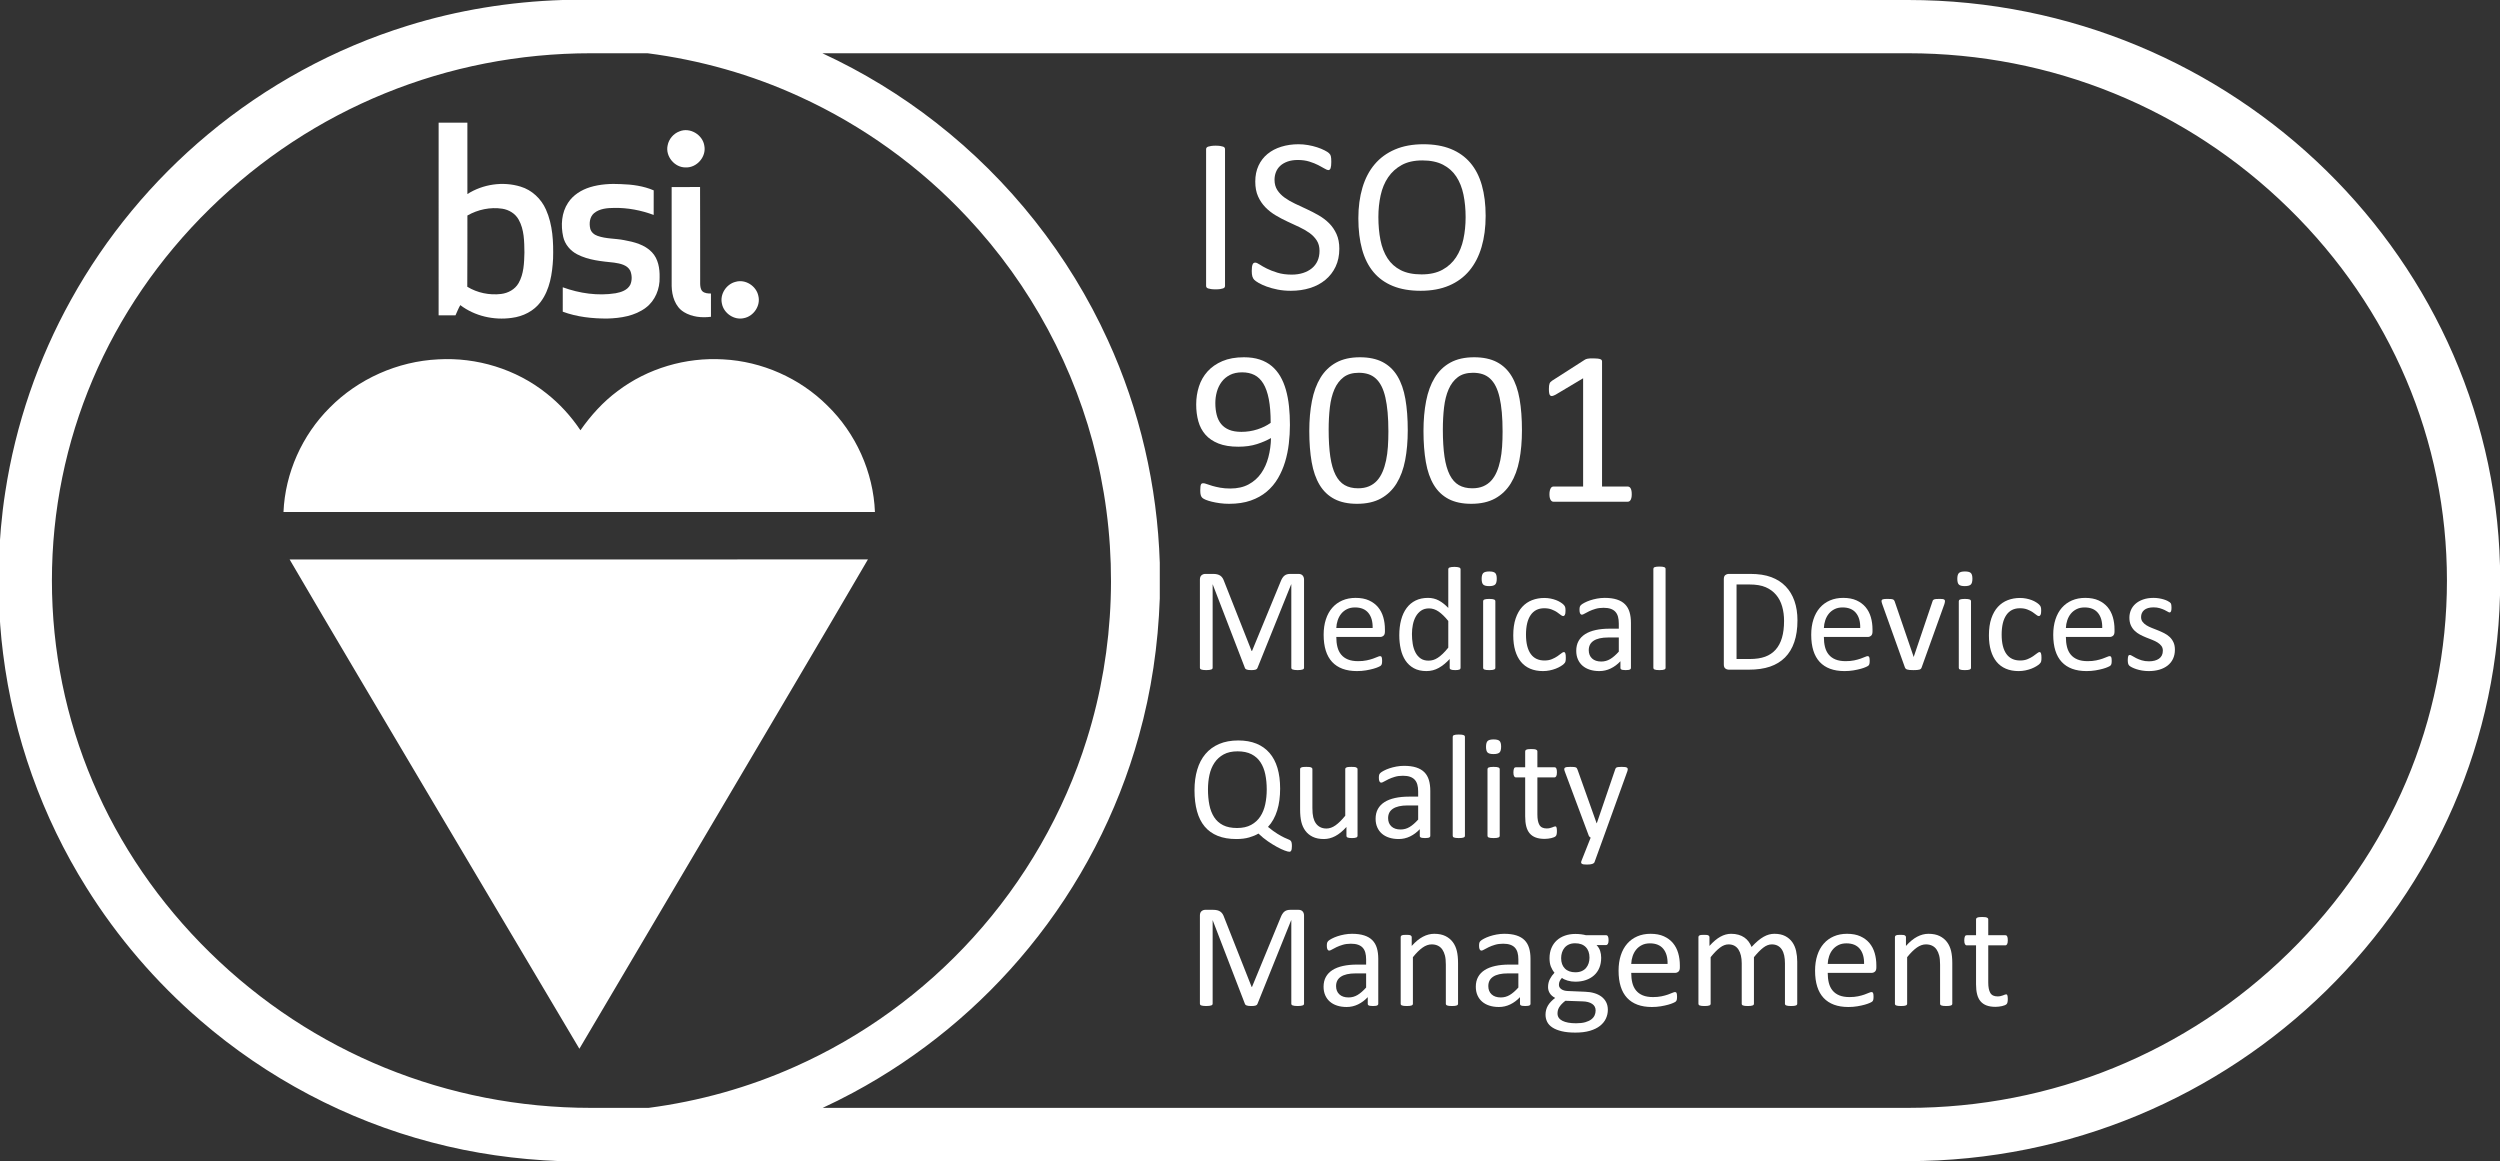 <?xml version="1.0" encoding="UTF-8" standalone="no"?>
<!DOCTYPE svg PUBLIC "-//W3C//DTD SVG 1.1//EN" "http://www.w3.org/Graphics/SVG/1.1/DTD/svg11.dtd">
<svg width="100%" height="100%" viewBox="0 0 2543 1181" version="1.1" xmlns="http://www.w3.org/2000/svg" xmlns:xlink="http://www.w3.org/1999/xlink" xml:space="preserve" xmlns:serif="http://www.serif.com/" style="fill-rule:evenodd;clip-rule:evenodd;stroke-linejoin:round;stroke-miterlimit:2;">
    <rect x="0" y="0" width="2543" height="1181" fill="#333333" stroke="none"/>
    <g id="Layer-1" serif:id="Layer 1" transform="matrix(4.167,0,0,4.167,0,0)">
        <g transform="matrix(1,0,0,1,114.096,55.55)">
            <path d="M0,-2.944C2.551,-4.399 5.583,-5.047 8.499,-4.605C10.124,-4.353 11.681,-3.431 12.492,-1.967C13.889,0.473 13.882,3.392 13.92,6.123C13.855,8.64 13.781,11.321 12.492,13.563C11.621,15.094 9.941,16.004 8.228,16.208C5.383,16.554 2.415,15.944 -0.031,14.446C0.031,8.65 -0.029,2.852 0,-2.944M-1.735,18.932C1.81,21.627 6.458,22.666 10.841,22.045C13.57,21.706 16.239,20.386 17.887,18.14C20.141,15.128 20.722,11.247 20.916,7.585C21.026,3.545 20.852,-0.652 19.174,-4.396C18.017,-7.017 15.756,-9.16 12.996,-9.99C8.674,-11.322 3.807,-10.6 -0.002,-8.183C-0.009,-13.991 -0.002,-19.799 -0.004,-25.608C-2.345,-25.61 -4.685,-25.61 -7.022,-25.608C-7.027,-9.931 -7.022,5.749 -7.027,21.426C-5.654,21.435 -4.281,21.428 -2.909,21.43C-2.532,20.59 -2.196,19.731 -1.735,18.932" style="fill:white;fill-rule:nonzero;"/>
        </g>
        <g transform="matrix(0.984,-0.177,-0.177,-0.984,168.283,40.791)">
            <path d="M-0.864,0.076C1.765,-0.493 4.547,1.746 4.516,4.445C4.625,7.199 1.854,9.624 -0.864,9.009C-2.396,8.731 -3.74,7.614 -4.289,6.154C-5.349,3.645 -3.554,0.477 -0.864,0.076" style="fill:white;fill-rule:nonzero;"/>
        </g>
        <g transform="matrix(1,0,0,1,138.67,73.085)">
            <path d="M0,-23.59C-1.603,-21.18 -1.807,-18.074 -1.195,-15.31C-0.785,-13.443 0.538,-11.875 2.22,-11.007C5,-9.557 8.187,-9.3 11.249,-8.974C12.701,-8.76 14.458,-8.424 15.189,-6.989C15.619,-5.919 15.658,-4.642 15.187,-3.579C14.506,-2.258 12.967,-1.745 11.599,-1.498C7.267,-0.814 2.803,-1.466 -1.296,-2.957C-1.298,-0.972 -1.298,1.015 -1.298,3C2.165,4.291 5.902,4.687 9.579,4.675C12.84,4.586 16.293,4.051 18.965,2.037C21.264,0.331 22.44,-2.59 22.346,-5.41C22.395,-7.558 22.008,-9.907 20.467,-11.515C18.708,-13.373 16.106,-14.028 13.675,-14.47C11.527,-14.897 9.274,-14.758 7.193,-15.507C6.372,-15.785 5.624,-16.409 5.412,-17.276C5.112,-18.569 5.273,-20.132 6.338,-21.048C7.697,-22.167 9.552,-22.32 11.244,-22.33C14.535,-22.392 17.815,-21.761 20.897,-20.616C20.909,-22.618 20.892,-24.617 20.904,-26.616C18.389,-27.701 15.629,-28.061 12.91,-28.143C10.382,-28.277 7.802,-28.131 5.369,-27.389C3.245,-26.732 1.224,-25.484 0,-23.59" style="fill:white;fill-rule:nonzero;"/>
        </g>
        <g transform="matrix(1,0,0,1,170.917,53.92)">
            <path d="M0,15.428C-0.026,7.527 0.026,-0.374 -0.026,-8.275C-2.34,-8.243 -4.651,-8.267 -6.962,-8.26C-6.962,-0.203 -6.972,7.856 -6.958,15.913C-6.91,18.296 -6.123,20.941 -3.977,22.256C-2.026,23.454 0.403,23.703 2.635,23.408C2.633,21.517 2.638,19.626 2.633,17.732C1.915,17.727 1.104,17.694 0.547,17.18C0.096,16.719 0.031,16.038 0,15.428" style="fill:white;fill-rule:nonzero;"/>
        </g>
        <g transform="matrix(0.975,-0.223,-0.223,-0.975,182.559,77.36)">
            <path d="M-1.03,-0.078C1.412,-0.176 3.713,1.983 3.638,4.453C3.689,6.912 1.461,9.182 -1.03,9.014C-3.355,8.974 -5.469,6.913 -5.451,4.563C-5.534,2.164 -3.45,-0.08 -1.03,-0.078" style="fill:white;fill-rule:nonzero;"/>
        </g>
        <g transform="matrix(1,0,0,1,141.692,107.121)">
            <path d="M0,-2.088C-2.287,-5.505 -5.09,-8.582 -8.326,-11.122C-15.715,-17.013 -25.325,-19.949 -34.742,-19.399C-44.618,-18.924 -54.256,-14.645 -61.205,-7.608C-67.941,-0.9 -72.086,8.35 -72.489,17.856C-24.365,17.861 23.763,17.856 71.887,17.858C71.506,8.12 67.224,-1.387 60.228,-8.165C53.52,-14.827 44.316,-18.902 34.875,-19.394C25.735,-19.946 16.414,-17.213 9.104,-11.681C5.537,-9.043 2.535,-5.712 0,-2.088" style="fill:white;fill-rule:nonzero;"/>
        </g>
        <g transform="matrix(1,0,0,1,70.7,255.986)">
            <path d="M0,-119.414C11.014,-100.558 22.205,-81.804 33.321,-63.005C45.787,-41.992 58.246,-20.976 70.73,0.026C82.49,-19.903 94.272,-39.818 106.032,-59.745C117.751,-79.637 129.535,-99.487 141.168,-119.426C94.111,-119.419 47.057,-119.44 0,-119.414" style="fill:white;fill-rule:nonzero;"/>
        </g>
        <g transform="matrix(1,0,0,1,558.753,50.914)">
            <path d="M0,181.612C-24.939,206.061 -57.968,219.526 -93,219.526L-357.932,219.526C-355.459,218.38 -353.02,217.165 -350.619,215.875C-334.124,207.045 -319.407,194.918 -307.575,180.426C-295.182,165.288 -285.951,147.566 -280.736,128.707C-277.683,117.782 -276.035,106.483 -275.641,95.15L-275.641,86.464C-276.238,67.744 -280.515,49.134 -288.325,32.102C-297.769,11.373 -312.32,-6.987 -330.282,-20.989C-338.832,-27.672 -348.161,-33.355 -358.009,-37.914L-93,-37.914C-57.968,-37.914 -24.939,-24.45 0,-0.001C24.871,24.38 38.567,56.629 38.567,90.806C38.567,124.982 24.871,157.231 0,181.612M-363.534,-27.313C-348.116,-20.269 -334.103,-10.164 -322.539,2.229C-307.179,18.616 -296.154,39.045 -291.018,60.919C-285.685,83.455 -286.501,107.417 -293.435,129.52C-299.031,147.469 -308.634,164.142 -321.289,178.046C-333.382,191.371 -348.26,202.166 -364.705,209.478C-376.039,214.55 -388.114,217.912 -400.419,219.526L-414.514,219.526C-449.546,219.526 -482.574,206.061 -507.514,181.612C-532.384,157.231 -546.081,124.982 -546.081,90.806C-546.081,56.629 -532.384,24.38 -507.514,-0.001C-482.574,-24.45 -449.546,-37.914 -414.514,-37.914L-400.679,-37.914C-387.859,-36.26 -375.285,-32.717 -363.534,-27.313M-93,-50.914L-413.322,-50.914L-414.514,-50.914L-421.419,-50.914C-434.233,-50.501 -447.003,-48.45 -459.248,-44.636C-477.051,-39.133 -493.724,-30.036 -508.025,-18.092C-521.504,-6.857 -532.897,6.88 -541.4,22.231C-549.469,36.751 -554.941,52.708 -557.458,69.127C-558.377,74.968 -558.857,80.867 -559.081,86.771L-559.081,94.857C-558.889,99.469 -558.594,104.08 -557.999,108.659C-555.471,128.865 -548.475,148.495 -537.658,165.748C-530.091,177.878 -520.674,188.848 -509.847,198.181C-493.616,212.208 -474.169,222.506 -453.411,227.942C-443.197,230.649 -432.673,232.125 -422.118,232.526L-93,232.526C-13.488,232.526 51.567,168.752 51.567,90.806C51.567,12.86 -13.488,-50.914 -93,-50.914" style="fill:white;fill-rule:nonzero;"/>
        </g>
        <g transform="matrix(1,0,0,1,299.038,36.42)">
            <path d="M0,33.355C0,33.499 -0.036,33.624 -0.107,33.731C-0.179,33.838 -0.305,33.923 -0.483,33.986C-0.663,34.049 -0.899,34.103 -1.195,34.147C-1.49,34.192 -1.862,34.214 -2.31,34.214C-2.739,34.214 -3.106,34.192 -3.411,34.147C-3.715,34.103 -3.957,34.049 -4.136,33.986C-4.315,33.923 -4.44,33.838 -4.512,33.731C-4.583,33.624 -4.619,33.499 -4.619,33.355L-4.619,0.001C-4.619,-0.143 -4.579,-0.268 -4.498,-0.375C-4.418,-0.483 -4.283,-0.568 -4.096,-0.63C-3.907,-0.693 -3.666,-0.747 -3.37,-0.791C-3.075,-0.836 -2.722,-0.859 -2.31,-0.859C-1.862,-0.859 -1.49,-0.836 -1.195,-0.791C-0.899,-0.747 -0.663,-0.693 -0.483,-0.63C-0.305,-0.568 -0.179,-0.483 -0.107,-0.375C-0.036,-0.268 0,-0.143 0,0.001L0,33.355Z" style="fill:white;fill-rule:nonzero;"/>
        </g>
        <g transform="matrix(1,0,0,1,326.94,45.471)">
            <path d="M0,15.254C0,16.883 -0.3,18.334 -0.899,19.605C-1.499,20.876 -2.332,21.955 -3.396,22.84C-4.462,23.727 -5.716,24.394 -7.156,24.841C-8.598,25.289 -10.15,25.513 -11.816,25.513C-12.979,25.513 -14.059,25.414 -15.052,25.217C-16.046,25.02 -16.932,24.779 -17.711,24.492C-18.489,24.206 -19.144,23.911 -19.671,23.606C-20.199,23.302 -20.566,23.042 -20.772,22.827C-20.979,22.612 -21.131,22.339 -21.229,22.008C-21.327,21.677 -21.377,21.234 -21.377,20.679C-21.377,20.285 -21.359,19.958 -21.323,19.699C-21.287,19.439 -21.233,19.229 -21.162,19.067C-21.091,18.906 -21.001,18.795 -20.894,18.732C-20.786,18.669 -20.661,18.638 -20.517,18.638C-20.267,18.638 -19.913,18.79 -19.456,19.094C-19,19.399 -18.413,19.73 -17.697,20.088C-16.981,20.446 -16.117,20.782 -15.105,21.095C-14.095,21.408 -12.926,21.565 -11.602,21.565C-10.599,21.565 -9.681,21.431 -8.849,21.162C-8.016,20.894 -7.3,20.513 -6.7,20.021C-6.101,19.528 -5.639,18.924 -5.316,18.208C-4.994,17.492 -4.834,16.677 -4.834,15.764C-4.834,14.78 -5.058,13.938 -5.505,13.24C-5.952,12.542 -6.543,11.928 -7.277,11.4C-8.012,10.872 -8.849,10.389 -9.788,9.95C-10.729,9.511 -11.69,9.064 -12.676,8.607C-13.66,8.151 -14.618,7.645 -15.549,7.09C-16.479,6.535 -17.312,5.881 -18.047,5.129C-18.78,4.378 -19.376,3.496 -19.832,2.484C-20.289,1.473 -20.517,0.26 -20.517,-1.155C-20.517,-2.605 -20.253,-3.898 -19.725,-5.036C-19.197,-6.172 -18.463,-7.125 -17.522,-7.895C-16.583,-8.665 -15.464,-9.251 -14.166,-9.655C-12.868,-10.057 -11.467,-10.259 -9.963,-10.259C-9.193,-10.259 -8.419,-10.192 -7.64,-10.057C-6.861,-9.923 -6.127,-9.744 -5.437,-9.52C-4.749,-9.296 -4.135,-9.046 -3.598,-8.768C-3.061,-8.491 -2.708,-8.267 -2.537,-8.097C-2.367,-7.927 -2.256,-7.792 -2.201,-7.694C-2.148,-7.596 -2.104,-7.47 -2.067,-7.318C-2.031,-7.166 -2.005,-6.982 -1.986,-6.767C-1.969,-6.553 -1.96,-6.275 -1.96,-5.935C-1.96,-5.613 -1.974,-5.326 -2,-5.076C-2.027,-4.825 -2.067,-4.615 -2.121,-4.445C-2.175,-4.274 -2.251,-4.149 -2.35,-4.069C-2.448,-3.988 -2.56,-3.948 -2.686,-3.948C-2.882,-3.948 -3.191,-4.073 -3.611,-4.324C-4.032,-4.574 -4.547,-4.856 -5.156,-5.169C-5.765,-5.483 -6.485,-5.769 -7.317,-6.029C-8.15,-6.288 -9.086,-6.418 -10.124,-6.418C-11.091,-6.418 -11.933,-6.288 -12.648,-6.029C-13.364,-5.769 -13.955,-5.425 -14.421,-4.995C-14.887,-4.565 -15.235,-4.055 -15.469,-3.464C-15.701,-2.873 -15.817,-2.246 -15.817,-1.584C-15.817,-0.618 -15.594,0.215 -15.146,0.913C-14.698,1.611 -14.104,2.229 -13.36,2.766C-12.617,3.303 -11.771,3.796 -10.822,4.243C-9.873,4.691 -8.906,5.143 -7.922,5.599C-6.937,6.056 -5.971,6.557 -5.021,7.103C-4.072,7.65 -3.227,8.294 -2.483,9.037C-1.741,9.78 -1.141,10.657 -0.685,11.669C-0.228,12.68 0,13.876 0,15.254" style="fill:white;fill-rule:nonzero;"/>
        </g>
        <g transform="matrix(1,0,0,1,357.77,53.178)">
            <path d="M0,-0.161C0,-2.13 -0.175,-3.961 -0.523,-5.653C-0.872,-7.345 -1.453,-8.813 -2.267,-10.057C-3.08,-11.302 -4.167,-12.273 -5.525,-12.971C-6.884,-13.669 -8.565,-14.018 -10.567,-14.018C-12.57,-14.018 -14.251,-13.642 -15.61,-12.89C-16.97,-12.139 -18.073,-11.136 -18.923,-9.883C-19.771,-8.629 -20.38,-7.166 -20.747,-5.492C-21.113,-3.818 -21.296,-2.058 -21.296,-0.215C-21.296,1.826 -21.127,3.706 -20.787,5.425C-20.447,7.144 -19.875,8.625 -19.07,9.869C-18.266,11.114 -17.188,12.081 -15.838,12.77C-14.488,13.459 -12.794,13.804 -10.756,13.804C-8.735,13.804 -7.036,13.428 -5.659,12.676C-4.282,11.924 -3.174,10.908 -2.333,9.628C-1.493,8.348 -0.895,6.866 -0.537,5.183C-0.179,3.501 0,1.719 0,-0.161M4.888,-0.483C4.888,2.328 4.557,4.861 3.894,7.117C3.231,9.373 2.242,11.293 0.927,12.877C-0.39,14.462 -2.041,15.679 -4.028,16.529C-6.016,17.38 -8.334,17.805 -10.983,17.805C-13.598,17.805 -15.858,17.416 -17.765,16.637C-19.672,15.859 -21.247,14.726 -22.491,13.24C-23.736,11.754 -24.662,9.91 -25.271,7.708C-25.88,5.506 -26.185,2.972 -26.185,0.108C-26.185,-2.632 -25.853,-5.12 -25.19,-7.358C-24.528,-9.596 -23.534,-11.498 -22.21,-13.065C-20.885,-14.632 -19.229,-15.84 -17.241,-16.69C-15.254,-17.541 -12.936,-17.966 -10.286,-17.966C-7.726,-17.966 -5.496,-17.581 -3.599,-16.811C-1.701,-16.041 -0.121,-14.918 1.142,-13.441C2.403,-11.964 3.344,-10.138 3.961,-7.963C4.579,-5.787 4.888,-3.294 4.888,-0.483" style="fill:white;fill-rule:nonzero;"/>
        </g>
        <g transform="matrix(1,0,0,1,310.182,106.978)">
            <path d="M0,-3.76C0,-6.052 -0.151,-7.981 -0.456,-9.548C-0.761,-11.114 -1.208,-12.381 -1.799,-13.347C-2.39,-14.314 -3.115,-15.012 -3.974,-15.442C-4.833,-15.872 -5.827,-16.087 -6.955,-16.087C-8.119,-16.087 -9.113,-15.876 -9.936,-15.456C-10.76,-15.035 -11.436,-14.471 -11.964,-13.763C-12.492,-13.056 -12.881,-12.255 -13.132,-11.36C-13.383,-10.465 -13.508,-9.543 -13.508,-8.594C-13.508,-7.537 -13.396,-6.571 -13.172,-5.694C-12.948,-4.816 -12.586,-4.073 -12.084,-3.465C-11.583,-2.856 -10.93,-2.386 -10.124,-2.054C-9.318,-1.723 -8.325,-1.558 -7.143,-1.558C-5.8,-1.558 -4.503,-1.76 -3.249,-2.162C-1.996,-2.565 -0.912,-3.097 0,-3.76M4.7,-3.25C4.7,-1.746 4.61,-0.224 4.432,1.316C4.253,2.856 3.948,4.337 3.519,5.76C3.089,7.184 2.512,8.517 1.786,9.762C1.062,11.006 0.148,12.094 -0.953,13.025C-2.054,13.956 -3.361,14.685 -4.874,15.213C-6.387,15.741 -8.146,16.006 -10.151,16.006C-10.921,16.006 -11.668,15.956 -12.394,15.858C-13.118,15.76 -13.772,15.638 -14.354,15.495C-14.936,15.352 -15.424,15.2 -15.817,15.039C-16.211,14.878 -16.498,14.717 -16.677,14.555C-16.856,14.394 -16.985,14.175 -17.066,13.898C-17.146,13.62 -17.187,13.249 -17.187,12.783C-17.187,12.389 -17.174,12.076 -17.146,11.843C-17.12,11.611 -17.08,11.431 -17.026,11.306C-16.972,11.181 -16.896,11.095 -16.798,11.051C-16.699,11.006 -16.579,10.984 -16.435,10.984C-16.238,10.984 -15.961,11.051 -15.603,11.185C-15.245,11.32 -14.792,11.467 -14.246,11.628C-13.7,11.789 -13.061,11.937 -12.326,12.072C-11.592,12.205 -10.769,12.273 -9.855,12.273C-8.119,12.273 -6.628,11.937 -5.384,11.266C-4.14,10.594 -3.124,9.695 -2.336,8.567C-1.548,7.439 -0.957,6.132 -0.563,4.646C-0.17,3.16 0.045,1.594 0.081,-0.054C-0.868,0.501 -2.005,0.993 -3.33,1.423C-4.655,1.853 -6.176,2.068 -7.895,2.068C-9.829,2.068 -11.453,1.803 -12.77,1.276C-14.085,0.747 -15.142,0.027 -15.938,-0.886C-16.735,-1.8 -17.308,-2.883 -17.657,-4.136C-18.006,-5.389 -18.181,-6.759 -18.181,-8.245C-18.181,-9.784 -17.957,-11.248 -17.509,-12.635C-17.062,-14.023 -16.364,-15.245 -15.415,-16.302C-14.466,-17.358 -13.257,-18.199 -11.789,-18.826C-10.321,-19.452 -8.566,-19.766 -6.525,-19.766C-5.075,-19.766 -3.79,-19.582 -2.672,-19.216C-1.553,-18.848 -0.581,-18.32 0.242,-17.631C1.065,-16.942 1.764,-16.109 2.337,-15.134C2.91,-14.157 3.371,-13.052 3.72,-11.817C4.069,-10.581 4.319,-9.243 4.472,-7.802C4.624,-6.361 4.7,-4.843 4.7,-3.25" style="fill:white;fill-rule:nonzero;"/>
        </g>
        <g transform="matrix(1,0,0,1,338.918,104.856)">
            <path d="M0,0.483C0,-1.253 -0.062,-2.811 -0.187,-4.19C-0.312,-5.568 -0.496,-6.786 -0.738,-7.842C-0.979,-8.898 -1.293,-9.807 -1.678,-10.568C-2.063,-11.329 -2.523,-11.955 -3.061,-12.448C-3.598,-12.94 -4.212,-13.298 -4.9,-13.522C-5.59,-13.746 -6.364,-13.858 -7.224,-13.858C-8.745,-13.858 -9.98,-13.499 -10.93,-12.784C-11.879,-12.067 -12.626,-11.082 -13.172,-9.83C-13.719,-8.576 -14.09,-7.108 -14.287,-5.425C-14.483,-3.742 -14.582,-1.934 -14.582,0C-14.582,2.596 -14.447,4.802 -14.18,6.62C-13.91,8.437 -13.485,9.919 -12.903,11.064C-12.322,12.21 -11.579,13.043 -10.675,13.562C-9.771,14.081 -8.674,14.34 -7.385,14.34C-6.382,14.34 -5.501,14.179 -4.739,13.857C-3.979,13.535 -3.325,13.074 -2.779,12.474C-2.233,11.874 -1.781,11.154 -1.423,10.312C-1.064,9.471 -0.778,8.54 -0.563,7.519C-0.349,6.499 -0.201,5.393 -0.12,4.203C-0.04,3.012 0,1.772 0,0.483M4.727,0.161C4.727,2.829 4.517,5.263 4.096,7.465C3.675,9.668 2.977,11.561 2.001,13.145C1.025,14.73 -0.25,15.956 -1.826,16.825C-3.401,17.693 -5.344,18.127 -7.653,18.127C-9.838,18.127 -11.678,17.738 -13.172,16.959C-14.667,16.18 -15.871,15.034 -16.784,13.521C-17.697,12.008 -18.347,10.147 -18.731,7.935C-19.116,5.724 -19.309,3.187 -19.309,0.322C-19.309,-2.328 -19.094,-4.758 -18.664,-6.969C-18.234,-9.181 -17.536,-11.079 -16.569,-12.663C-15.603,-14.247 -14.331,-15.474 -12.756,-16.342C-11.181,-17.21 -9.247,-17.644 -6.955,-17.644C-4.753,-17.644 -2.904,-17.255 -1.409,-16.476C0.085,-15.698 1.289,-14.552 2.203,-13.038C3.115,-11.526 3.765,-9.664 4.149,-7.453C4.534,-5.242 4.727,-2.704 4.727,0.161" style="fill:white;fill-rule:nonzero;"/>
        </g>
        <g transform="matrix(1,0,0,1,366.794,104.856)">
            <path d="M0,0.483C0,-1.253 -0.062,-2.811 -0.187,-4.19C-0.312,-5.568 -0.496,-6.786 -0.738,-7.842C-0.979,-8.898 -1.293,-9.807 -1.678,-10.568C-2.063,-11.329 -2.523,-11.955 -3.061,-12.448C-3.598,-12.94 -4.212,-13.298 -4.9,-13.522C-5.59,-13.746 -6.364,-13.858 -7.224,-13.858C-8.745,-13.858 -9.98,-13.499 -10.93,-12.784C-11.879,-12.067 -12.626,-11.082 -13.172,-9.83C-13.719,-8.576 -14.09,-7.108 -14.287,-5.425C-14.483,-3.742 -14.582,-1.934 -14.582,0C-14.582,2.596 -14.447,4.802 -14.18,6.62C-13.91,8.437 -13.485,9.919 -12.903,11.064C-12.322,12.21 -11.579,13.043 -10.675,13.562C-9.771,14.081 -8.674,14.34 -7.385,14.34C-6.382,14.34 -5.501,14.179 -4.739,13.857C-3.979,13.535 -3.325,13.074 -2.779,12.474C-2.233,11.874 -1.781,11.154 -1.423,10.312C-1.064,9.471 -0.778,8.54 -0.563,7.519C-0.349,6.499 -0.201,5.393 -0.12,4.203C-0.04,3.012 0,1.772 0,0.483M4.727,0.161C4.727,2.829 4.517,5.263 4.096,7.465C3.675,9.668 2.977,11.561 2.001,13.145C1.025,14.73 -0.25,15.956 -1.826,16.825C-3.401,17.693 -5.344,18.127 -7.653,18.127C-9.838,18.127 -11.678,17.738 -13.172,16.959C-14.667,16.18 -15.871,15.034 -16.784,13.521C-17.697,12.008 -18.347,10.147 -18.731,7.935C-19.116,5.724 -19.309,3.187 -19.309,0.322C-19.309,-2.328 -19.094,-4.758 -18.664,-6.969C-18.234,-9.181 -17.536,-11.079 -16.569,-12.663C-15.603,-14.247 -14.331,-15.474 -12.756,-16.342C-11.181,-17.21 -9.247,-17.644 -6.955,-17.644C-4.753,-17.644 -2.904,-17.255 -1.409,-16.476C0.085,-15.698 1.289,-14.552 2.203,-13.038C3.115,-11.526 3.765,-9.664 4.149,-7.453C4.534,-5.242 4.727,-2.704 4.727,0.161" style="fill:white;fill-rule:nonzero;"/>
        </g>
        <g transform="matrix(1,0,0,1,398.322,89.306)">
            <path d="M0,31.341C0,31.681 -0.026,31.968 -0.08,32.2C-0.134,32.433 -0.205,32.621 -0.295,32.764C-0.385,32.908 -0.487,33.01 -0.604,33.073C-0.721,33.136 -0.841,33.167 -0.967,33.167L-19.121,33.167C-19.246,33.167 -19.362,33.136 -19.47,33.073C-19.577,33.01 -19.681,32.908 -19.778,32.764C-19.877,32.621 -19.953,32.433 -20.007,32.2C-20.061,31.968 -20.088,31.681 -20.088,31.341C-20.088,31.019 -20.061,30.741 -20.007,30.508C-19.953,30.276 -19.886,30.083 -19.806,29.931C-19.725,29.779 -19.627,29.662 -19.51,29.582C-19.394,29.501 -19.264,29.461 -19.121,29.461L-11.869,29.461L-11.869,3.035L-18.584,7.037C-18.924,7.216 -19.197,7.323 -19.402,7.359C-19.608,7.395 -19.774,7.355 -19.899,7.238C-20.024,7.122 -20.11,6.929 -20.154,6.661C-20.199,6.392 -20.222,6.052 -20.222,5.64C-20.222,5.336 -20.208,5.076 -20.182,4.862C-20.154,4.647 -20.114,4.468 -20.061,4.324C-20.007,4.181 -19.931,4.056 -19.832,3.948C-19.734,3.841 -19.604,3.734 -19.443,3.626L-11.439,-1.503C-11.368,-1.557 -11.279,-1.601 -11.172,-1.638C-11.064,-1.673 -10.93,-1.709 -10.769,-1.745C-10.607,-1.781 -10.42,-1.803 -10.205,-1.812C-9.99,-1.821 -9.721,-1.826 -9.398,-1.826C-8.969,-1.826 -8.611,-1.807 -8.324,-1.772C-8.038,-1.736 -7.814,-1.687 -7.653,-1.624C-7.492,-1.561 -7.385,-1.481 -7.331,-1.383C-7.277,-1.284 -7.25,-1.181 -7.25,-1.074L-7.25,29.461L-0.967,29.461C-0.823,29.461 -0.688,29.501 -0.563,29.582C-0.438,29.662 -0.335,29.779 -0.255,29.931C-0.174,30.083 -0.111,30.276 -0.066,30.508C-0.022,30.741 0,31.019 0,31.341" style="fill:white;fill-rule:nonzero;"/>
        </g>
        <g transform="matrix(1,0,0,1,318.327,140.673)">
            <path d="M0,22.33C0,22.427 -0.025,22.511 -0.075,22.583C-0.125,22.655 -0.211,22.713 -0.336,22.755C-0.46,22.797 -0.618,22.833 -0.811,22.863C-1.002,22.892 -1.254,22.908 -1.563,22.908C-1.849,22.908 -2.094,22.892 -2.299,22.863C-2.503,22.833 -2.664,22.797 -2.782,22.755C-2.9,22.713 -2.984,22.655 -3.033,22.583C-3.083,22.511 -3.107,22.427 -3.107,22.33L-3.107,1.97L-3.145,1.97L-11.383,22.421C-11.418,22.505 -11.47,22.577 -11.536,22.638C-11.603,22.697 -11.698,22.749 -11.825,22.791C-11.951,22.833 -12.103,22.863 -12.276,22.881C-12.451,22.899 -12.659,22.908 -12.9,22.908C-13.153,22.908 -13.37,22.896 -13.55,22.872C-13.731,22.848 -13.882,22.814 -14.002,22.772C-14.123,22.73 -14.216,22.68 -14.282,22.619C-14.348,22.559 -14.394,22.493 -14.417,22.421L-22.294,1.97L-22.312,1.97L-22.312,22.33C-22.312,22.427 -22.337,22.511 -22.387,22.583C-22.437,22.655 -22.523,22.713 -22.647,22.755C-22.772,22.797 -22.933,22.833 -23.131,22.863C-23.33,22.892 -23.584,22.908 -23.894,22.908C-24.192,22.908 -24.44,22.892 -24.639,22.863C-24.837,22.833 -24.995,22.797 -25.113,22.755C-25.231,22.713 -25.312,22.655 -25.355,22.583C-25.398,22.511 -25.42,22.427 -25.42,22.33L-25.42,0.831C-25.42,0.326 -25.286,-0.036 -25.017,-0.253C-24.748,-0.469 -24.448,-0.578 -24.118,-0.578L-22.209,-0.578C-21.818,-0.578 -21.476,-0.542 -21.182,-0.469C-20.889,-0.397 -20.632,-0.282 -20.412,-0.126C-20.192,0.031 -20.008,0.229 -19.861,0.47C-19.715,0.711 -19.586,0.994 -19.476,1.32L-12.792,18.247L-12.701,18.247L-5.746,1.373C-5.611,1.012 -5.465,0.705 -5.306,0.452C-5.146,0.199 -4.972,-0.003 -4.782,-0.153C-4.592,-0.304 -4.381,-0.412 -4.148,-0.478C-3.916,-0.545 -3.647,-0.578 -3.341,-0.578L-1.341,-0.578C-1.157,-0.578 -0.982,-0.55 -0.817,-0.497C-0.652,-0.442 -0.512,-0.358 -0.396,-0.244C-0.279,-0.129 -0.184,0.016 -0.11,0.19C-0.037,0.365 0,0.579 0,0.831L0,22.33Z" style="fill:white;fill-rule:nonzero;"/>
        </g>
        <g transform="matrix(1,0,0,1,335.074,156.464)">
            <path d="M0,-3.163C0.035,-4.728 -0.312,-5.957 -1.046,-6.849C-1.779,-7.739 -2.866,-8.184 -4.309,-8.184C-5.048,-8.184 -5.696,-8.047 -6.254,-7.769C-6.811,-7.492 -7.277,-7.125 -7.653,-6.667C-8.029,-6.21 -8.319,-5.677 -8.525,-5.068C-8.731,-4.46 -8.847,-3.825 -8.871,-3.163L0,-3.163ZM2.998,-2.277C2.998,-1.808 2.881,-1.474 2.645,-1.274C2.408,-1.076 2.14,-0.976 1.837,-0.976L-8.871,-0.976C-8.871,-0.073 -8.78,0.739 -8.599,1.462C-8.417,2.185 -8.115,2.806 -7.691,3.323C-7.268,3.841 -6.717,4.238 -6.039,4.516C-5.361,4.793 -4.532,4.931 -3.552,4.931C-2.777,4.931 -2.088,4.868 -1.482,4.741C-0.877,4.615 -0.354,4.474 0.088,4.317C0.529,4.16 0.893,4.019 1.177,3.893C1.462,3.766 1.677,3.702 1.822,3.702C1.906,3.702 1.982,3.724 2.049,3.766C2.115,3.809 2.167,3.871 2.203,3.956C2.239,4.04 2.267,4.157 2.284,4.308C2.303,4.459 2.313,4.642 2.313,4.858C2.313,5.016 2.306,5.151 2.294,5.266C2.282,5.38 2.267,5.483 2.249,5.572C2.23,5.663 2.2,5.744 2.158,5.816C2.116,5.889 2.062,5.958 1.996,6.025C1.93,6.091 1.734,6.199 1.408,6.35C1.084,6.5 0.662,6.648 0.145,6.792C-0.374,6.937 -0.974,7.066 -1.653,7.181C-2.334,7.295 -3.06,7.353 -3.83,7.353C-5.168,7.353 -6.339,7.165 -7.345,6.792C-8.351,6.419 -9.196,5.864 -9.883,5.13C-10.569,4.396 -11.087,3.474 -11.437,2.366C-11.786,1.258 -11.961,-0.031 -11.961,-1.501C-11.961,-2.897 -11.779,-4.153 -11.418,-5.267C-11.057,-6.381 -10.536,-7.327 -9.855,-8.103C-9.176,-8.881 -8.354,-9.476 -7.39,-9.892C-6.426,-10.308 -5.348,-10.516 -4.156,-10.516C-2.879,-10.516 -1.792,-10.31 -0.895,-9.901C0.002,-9.492 0.74,-8.94 1.318,-8.248C1.896,-7.556 2.321,-6.742 2.592,-5.809C2.863,-4.876 2.998,-3.879 2.998,-2.819L2.998,-2.277Z" style="fill:white;fill-rule:nonzero;"/>
        </g>
        <g transform="matrix(1,0,0,1,353.538,150.61)">
            <path d="M0,0.975C-0.807,-0.025 -1.587,-0.787 -2.34,-1.31C-3.093,-1.835 -3.878,-2.096 -4.697,-2.096C-5.456,-2.096 -6.101,-1.916 -6.63,-1.554C-7.16,-1.193 -7.591,-0.717 -7.922,-0.128C-8.254,0.463 -8.494,1.131 -8.645,1.878C-8.796,2.625 -8.87,3.384 -8.87,4.155C-8.87,4.974 -8.808,5.775 -8.681,6.558C-8.555,7.34 -8.335,8.037 -8.021,8.644C-7.708,9.252 -7.293,9.741 -6.774,10.108C-6.257,10.475 -5.606,10.659 -4.823,10.659C-4.427,10.659 -4.044,10.605 -3.677,10.496C-3.31,10.388 -2.933,10.206 -2.548,9.954C-2.162,9.701 -1.759,9.373 -1.337,8.969C-0.915,8.566 -0.47,8.069 0,7.479L0,0.975ZM2.999,12.412C2.999,12.507 2.978,12.591 2.936,12.663C2.894,12.736 2.821,12.793 2.719,12.835C2.616,12.877 2.481,12.911 2.313,12.935C2.144,12.959 1.939,12.971 1.698,12.971C1.445,12.971 1.234,12.959 1.065,12.935C0.897,12.911 0.759,12.877 0.65,12.835C0.542,12.793 0.464,12.736 0.415,12.663C0.367,12.591 0.343,12.507 0.343,12.412L0.343,10.261C-0.512,11.189 -1.4,11.912 -2.321,12.429C-3.243,12.947 -4.252,13.206 -5.348,13.206C-6.54,13.206 -7.558,12.974 -8.401,12.51C-9.244,12.047 -9.928,11.42 -10.451,10.631C-10.976,9.843 -11.357,8.915 -11.599,7.849C-11.84,6.784 -11.96,5.661 -11.96,4.48C-11.96,3.082 -11.81,1.822 -11.509,0.695C-11.207,-0.431 -10.762,-1.391 -10.171,-2.186C-9.581,-2.981 -8.85,-3.592 -7.977,-4.02C-7.104,-4.448 -6.095,-4.662 -4.95,-4.662C-3.999,-4.662 -3.129,-4.454 -2.34,-4.039C-1.551,-3.623 -0.771,-3.011 0,-2.205L0,-11.653C0,-11.737 0.021,-11.818 0.063,-11.897C0.105,-11.975 0.187,-12.035 0.308,-12.077C0.428,-12.12 0.581,-12.156 0.768,-12.186C0.954,-12.216 1.192,-12.231 1.481,-12.231C1.782,-12.231 2.029,-12.216 2.222,-12.186C2.415,-12.156 2.565,-12.12 2.674,-12.077C2.782,-12.035 2.863,-11.975 2.918,-11.897C2.972,-11.818 2.999,-11.737 2.999,-11.653L2.999,12.412Z" style="fill:white;fill-rule:nonzero;"/>
        </g>
        <g transform="matrix(1,0,0,1,365.028,140.059)">
            <path d="M0,22.962C0,23.058 -0.024,23.14 -0.072,23.205C-0.12,23.272 -0.198,23.329 -0.308,23.377C-0.415,23.425 -0.566,23.461 -0.759,23.485C-0.951,23.51 -1.198,23.522 -1.499,23.522C-1.788,23.522 -2.029,23.51 -2.222,23.485C-2.415,23.461 -2.568,23.425 -2.683,23.377C-2.798,23.329 -2.876,23.272 -2.918,23.205C-2.96,23.14 -2.981,23.058 -2.981,22.962L-2.981,6.702C-2.981,6.617 -2.96,6.539 -2.918,6.467C-2.876,6.395 -2.798,6.334 -2.683,6.286C-2.568,6.238 -2.415,6.202 -2.222,6.178C-2.029,6.153 -1.788,6.142 -1.499,6.142C-1.198,6.142 -0.951,6.153 -0.759,6.178C-0.566,6.202 -0.415,6.238 -0.308,6.286C-0.198,6.334 -0.12,6.395 -0.072,6.467C-0.024,6.539 0,6.617 0,6.702L0,22.962ZM0.343,1.21C0.343,1.909 0.211,2.384 -0.054,2.637C-0.319,2.89 -0.807,3.017 -1.518,3.017C-2.216,3.017 -2.695,2.893 -2.954,2.646C-3.213,2.4 -3.343,1.933 -3.343,1.247C-3.343,0.548 -3.21,0.072 -2.944,-0.181C-2.68,-0.434 -2.192,-0.56 -1.481,-0.56C-0.783,-0.56 -0.305,-0.437 -0.045,-0.19C0.214,0.057 0.343,0.524 0.343,1.21" style="fill:white;fill-rule:nonzero;"/>
        </g>
        <g transform="matrix(1,0,0,1,382.227,149.238)">
            <path d="M0,11.308C0,11.513 -0.006,11.691 -0.018,11.841C-0.03,11.992 -0.052,12.119 -0.081,12.22C-0.111,12.323 -0.147,12.413 -0.189,12.492C-0.232,12.57 -0.328,12.684 -0.479,12.834C-0.63,12.986 -0.885,13.172 -1.246,13.395C-1.607,13.618 -2.015,13.817 -2.466,13.991C-2.918,14.165 -3.408,14.307 -3.938,14.415C-4.469,14.524 -5.017,14.579 -5.582,14.579C-6.751,14.579 -7.787,14.385 -8.689,14C-9.594,13.615 -10.35,13.051 -10.957,12.311C-11.565,11.57 -12.029,10.661 -12.349,9.582C-12.668,8.505 -12.827,7.261 -12.827,5.852C-12.827,4.25 -12.632,2.874 -12.24,1.724C-11.849,0.574 -11.313,-0.369 -10.632,-1.103C-9.952,-1.838 -9.15,-2.383 -8.229,-2.739C-7.308,-3.093 -6.312,-3.271 -5.239,-3.271C-4.722,-3.271 -4.219,-3.223 -3.73,-3.127C-3.243,-3.031 -2.794,-2.904 -2.385,-2.748C-1.976,-2.591 -1.611,-2.411 -1.292,-2.206C-0.973,-2.001 -0.74,-1.826 -0.596,-1.681C-0.451,-1.537 -0.353,-1.422 -0.298,-1.338C-0.244,-1.255 -0.199,-1.155 -0.162,-1.041C-0.127,-0.925 -0.103,-0.796 -0.09,-0.652C-0.078,-0.507 -0.072,-0.327 -0.072,-0.11C-0.072,0.36 -0.127,0.688 -0.234,0.874C-0.344,1.062 -0.476,1.155 -0.633,1.155C-0.812,1.155 -1.021,1.055 -1.256,0.857C-1.49,0.658 -1.789,0.438 -2.15,0.198C-2.512,-0.044 -2.948,-0.263 -3.46,-0.463C-3.972,-0.661 -4.577,-0.76 -5.275,-0.76C-6.709,-0.76 -7.808,-0.21 -8.572,0.893C-9.338,1.995 -9.72,3.594 -9.72,5.69C-9.72,6.737 -9.62,7.656 -9.422,8.445C-9.223,9.234 -8.931,9.893 -8.545,10.422C-8.16,10.953 -7.687,11.347 -7.127,11.606C-6.567,11.866 -5.926,11.995 -5.203,11.995C-4.517,11.995 -3.914,11.886 -3.396,11.669C-2.879,11.453 -2.43,11.215 -2.051,10.955C-1.671,10.697 -1.353,10.462 -1.093,10.251C-0.834,10.04 -0.633,9.935 -0.488,9.935C-0.403,9.935 -0.331,9.959 -0.271,10.007C-0.211,10.055 -0.16,10.137 -0.117,10.251C-0.075,10.366 -0.045,10.51 -0.027,10.685C-0.009,10.86 0,11.067 0,11.308" style="fill:white;fill-rule:nonzero;"/>
        </g>
        <g transform="matrix(1,0,0,1,395.164,154.151)">
            <path d="M0,1.462L-2.548,1.462C-3.367,1.462 -4.077,1.532 -4.68,1.67C-5.282,1.809 -5.781,2.014 -6.18,2.284C-6.576,2.556 -6.869,2.881 -7.056,3.26C-7.242,3.64 -7.336,4.076 -7.336,4.569C-7.336,5.413 -7.067,6.085 -6.531,6.584C-5.996,7.084 -5.246,7.334 -4.282,7.334C-3.499,7.334 -2.773,7.136 -2.105,6.737C-1.437,6.341 -0.735,5.733 0,4.913L0,1.462ZM2.963,8.888C2.963,9.032 2.914,9.141 2.818,9.213C2.722,9.285 2.589,9.339 2.42,9.376C2.252,9.411 2.005,9.43 1.68,9.43C1.366,9.43 1.116,9.411 0.93,9.376C0.743,9.339 0.607,9.285 0.523,9.213C0.439,9.141 0.396,9.032 0.396,8.888L0.396,7.262C-0.313,8.021 -1.105,8.61 -1.979,9.032C-2.853,9.454 -3.776,9.665 -4.752,9.665C-5.607,9.665 -6.381,9.553 -7.073,9.33C-7.767,9.108 -8.356,8.785 -8.844,8.364C-9.332,7.942 -9.711,7.425 -9.982,6.81C-10.253,6.196 -10.389,5.497 -10.389,4.714C-10.389,3.799 -10.202,3.004 -9.828,2.329C-9.455,1.655 -8.919,1.095 -8.221,0.65C-7.522,0.204 -6.667,-0.13 -5.655,-0.353C-4.644,-0.576 -3.506,-0.687 -2.24,-0.687L0,-0.687L0,-1.952C0,-2.578 -0.066,-3.133 -0.199,-3.614C-0.332,-4.096 -0.546,-4.496 -0.841,-4.815C-1.136,-5.135 -1.518,-5.376 -1.988,-5.538C-2.457,-5.701 -3.035,-5.782 -3.723,-5.782C-4.457,-5.782 -5.116,-5.694 -5.7,-5.52C-6.285,-5.346 -6.797,-5.152 -7.236,-4.942C-7.676,-4.731 -8.043,-4.538 -8.338,-4.364C-8.634,-4.189 -8.854,-4.102 -8.998,-4.102C-9.094,-4.102 -9.178,-4.126 -9.25,-4.175C-9.322,-4.223 -9.386,-4.295 -9.44,-4.392C-9.494,-4.487 -9.533,-4.61 -9.558,-4.762C-9.582,-4.912 -9.594,-5.077 -9.594,-5.259C-9.594,-5.559 -9.573,-5.797 -9.53,-5.972C-9.488,-6.146 -9.386,-6.312 -9.224,-6.469C-9.061,-6.625 -8.781,-6.809 -8.383,-7.019C-7.986,-7.23 -7.528,-7.423 -7.01,-7.598C-6.492,-7.772 -5.926,-7.917 -5.312,-8.031C-4.697,-8.145 -4.077,-8.203 -3.451,-8.203C-2.283,-8.203 -1.289,-8.07 -0.471,-7.806C0.349,-7.541 1.012,-7.152 1.518,-6.641C2.023,-6.128 2.391,-5.493 2.619,-4.734C2.848,-3.975 2.963,-3.091 2.963,-2.079L2.963,8.888Z" style="fill:white;fill-rule:nonzero;"/>
        </g>
        <g transform="matrix(1,0,0,1,406.581,138.866)">
            <path d="M0,24.155C0,24.251 -0.024,24.333 -0.072,24.398C-0.12,24.465 -0.198,24.522 -0.308,24.57C-0.415,24.618 -0.566,24.654 -0.759,24.678C-0.951,24.703 -1.198,24.715 -1.499,24.715C-1.788,24.715 -2.029,24.703 -2.222,24.678C-2.415,24.654 -2.568,24.618 -2.683,24.57C-2.798,24.522 -2.876,24.465 -2.918,24.398C-2.96,24.333 -2.981,24.251 -2.981,24.155L-2.981,0.018C-2.981,-0.078 -2.96,-0.162 -2.918,-0.235C-2.876,-0.307 -2.798,-0.367 -2.683,-0.415C-2.568,-0.463 -2.415,-0.499 -2.222,-0.524C-2.029,-0.548 -1.788,-0.56 -1.499,-0.56C-1.198,-0.56 -0.951,-0.548 -0.759,-0.524C-0.566,-0.499 -0.415,-0.463 -0.308,-0.415C-0.198,-0.367 -0.12,-0.307 -0.072,-0.235C-0.024,-0.162 0,-0.078 0,0.018L0,24.155Z" style="fill:white;fill-rule:nonzero;"/>
        </g>
        <g transform="matrix(1,0,0,1,435.505,152.001)">
            <path d="M0,-0.435C0,-1.699 -0.156,-2.876 -0.47,-3.966C-0.783,-5.056 -1.273,-5.999 -1.942,-6.794C-2.61,-7.589 -3.457,-8.209 -4.48,-8.655C-5.504,-9.1 -6.823,-9.324 -8.437,-9.324L-11.599,-9.324L-11.599,8.87L-8.401,8.87C-6.907,8.87 -5.648,8.683 -4.625,8.309C-3.602,7.936 -2.746,7.364 -2.06,6.593C-1.373,5.823 -0.858,4.856 -0.515,3.694C-0.172,2.532 0,1.155 0,-0.435M3.271,-0.561C3.271,1.462 3.011,3.23 2.493,4.742C1.976,6.253 1.22,7.505 0.226,8.5C-0.768,9.493 -1.987,10.237 -3.433,10.731C-4.878,11.224 -6.601,11.471 -8.6,11.471L-13.55,11.471C-13.827,11.471 -14.089,11.378 -14.336,11.191C-14.583,11.004 -14.706,10.676 -14.706,10.207L-14.706,-10.642C-14.706,-11.111 -14.583,-11.439 -14.336,-11.626C-14.089,-11.813 -13.827,-11.906 -13.55,-11.906L-8.257,-11.906C-6.233,-11.906 -4.522,-11.644 -3.126,-11.12C-1.729,-10.597 -0.558,-9.844 0.389,-8.863C1.334,-7.88 2.051,-6.692 2.538,-5.294C3.026,-3.897 3.271,-2.32 3.271,-0.561" style="fill:white;fill-rule:nonzero;"/>
        </g>
        <g transform="matrix(1,0,0,1,454.095,156.464)">
            <path d="M0,-3.163C0.035,-4.728 -0.312,-5.957 -1.046,-6.849C-1.779,-7.739 -2.866,-8.184 -4.309,-8.184C-5.048,-8.184 -5.696,-8.047 -6.254,-7.769C-6.811,-7.492 -7.277,-7.125 -7.653,-6.667C-8.029,-6.21 -8.319,-5.677 -8.525,-5.068C-8.731,-4.46 -8.847,-3.825 -8.871,-3.163L0,-3.163ZM2.998,-2.277C2.998,-1.808 2.881,-1.474 2.645,-1.274C2.408,-1.076 2.14,-0.976 1.837,-0.976L-8.871,-0.976C-8.871,-0.073 -8.78,0.739 -8.599,1.462C-8.417,2.185 -8.115,2.806 -7.691,3.323C-7.268,3.841 -6.717,4.238 -6.039,4.516C-5.361,4.793 -4.532,4.931 -3.552,4.931C-2.777,4.931 -2.088,4.868 -1.482,4.741C-0.877,4.615 -0.354,4.474 0.088,4.317C0.529,4.16 0.893,4.019 1.177,3.893C1.462,3.766 1.677,3.702 1.822,3.702C1.906,3.702 1.982,3.724 2.049,3.766C2.115,3.809 2.167,3.871 2.203,3.956C2.239,4.04 2.267,4.157 2.284,4.308C2.303,4.459 2.313,4.642 2.313,4.858C2.313,5.016 2.306,5.151 2.294,5.266C2.282,5.38 2.267,5.483 2.249,5.572C2.23,5.663 2.2,5.744 2.158,5.816C2.116,5.889 2.062,5.958 1.996,6.025C1.93,6.091 1.734,6.199 1.408,6.35C1.084,6.5 0.662,6.648 0.145,6.792C-0.374,6.937 -0.974,7.066 -1.653,7.181C-2.334,7.295 -3.06,7.353 -3.83,7.353C-5.168,7.353 -6.339,7.165 -7.345,6.792C-8.351,6.419 -9.196,5.864 -9.883,5.13C-10.569,4.396 -11.087,3.474 -11.437,2.366C-11.786,1.258 -11.961,-0.031 -11.961,-1.501C-11.961,-2.897 -11.779,-4.153 -11.418,-5.267C-11.057,-6.381 -10.536,-7.327 -9.855,-8.103C-9.176,-8.881 -8.354,-9.476 -7.39,-9.892C-6.426,-10.308 -5.348,-10.516 -4.156,-10.516C-2.879,-10.516 -1.792,-10.31 -0.895,-9.901C0.002,-9.492 0.74,-8.94 1.318,-8.248C1.896,-7.556 2.321,-6.742 2.592,-5.809C2.863,-4.876 2.998,-3.879 2.998,-2.819L2.998,-2.277Z" style="fill:white;fill-rule:nonzero;"/>
        </g>
        <g transform="matrix(1,0,0,1,474.781,163.058)">
            <path d="M0,-16.333C0,-16.284 -0.004,-16.233 -0.01,-16.179C-0.016,-16.125 -0.024,-16.067 -0.037,-16.007C-0.049,-15.947 -0.063,-15.881 -0.082,-15.809C-0.1,-15.736 -0.121,-15.658 -0.145,-15.573L-5.691,-0.127C-5.739,0.006 -5.803,0.114 -5.881,0.198C-5.96,0.282 -6.077,0.349 -6.233,0.397C-6.39,0.445 -6.589,0.479 -6.83,0.496C-7.07,0.515 -7.371,0.523 -7.732,0.523C-8.094,0.523 -8.396,0.512 -8.637,0.487C-8.877,0.463 -9.073,0.427 -9.224,0.379C-9.374,0.331 -9.491,0.265 -9.576,0.181C-9.66,0.096 -9.727,-0.007 -9.774,-0.127L-15.303,-15.573C-15.351,-15.718 -15.391,-15.845 -15.42,-15.953C-15.45,-16.062 -15.469,-16.143 -15.475,-16.197C-15.48,-16.251 -15.483,-16.296 -15.483,-16.333C-15.483,-16.429 -15.459,-16.513 -15.411,-16.585C-15.363,-16.657 -15.282,-16.715 -15.167,-16.757C-15.053,-16.799 -14.902,-16.826 -14.716,-16.839C-14.529,-16.851 -14.297,-16.856 -14.02,-16.856C-13.671,-16.856 -13.391,-16.848 -13.18,-16.829C-12.97,-16.812 -12.807,-16.778 -12.692,-16.729C-12.578,-16.682 -12.493,-16.622 -12.439,-16.55C-12.385,-16.478 -12.334,-16.387 -12.285,-16.278L-7.697,-2.873L-7.625,-2.656L-7.57,-2.873L-3.035,-16.278C-3.012,-16.387 -2.97,-16.478 -2.909,-16.55C-2.849,-16.622 -2.762,-16.682 -2.647,-16.729C-2.533,-16.778 -2.376,-16.812 -2.178,-16.829C-1.979,-16.848 -1.717,-16.856 -1.392,-16.856C-1.114,-16.856 -0.886,-16.851 -0.705,-16.839C-0.524,-16.826 -0.383,-16.796 -0.28,-16.748C-0.179,-16.7 -0.106,-16.643 -0.063,-16.576C-0.021,-16.51 0,-16.429 0,-16.333" style="fill:white;fill-rule:nonzero;"/>
        </g>
        <g transform="matrix(1,0,0,1,481.139,140.059)">
            <path d="M0,22.962C0,23.058 -0.024,23.14 -0.072,23.205C-0.12,23.272 -0.198,23.329 -0.308,23.377C-0.415,23.425 -0.566,23.461 -0.759,23.485C-0.951,23.51 -1.198,23.522 -1.499,23.522C-1.788,23.522 -2.029,23.51 -2.222,23.485C-2.415,23.461 -2.568,23.425 -2.683,23.377C-2.798,23.329 -2.876,23.272 -2.918,23.205C-2.96,23.14 -2.981,23.058 -2.981,22.962L-2.981,6.702C-2.981,6.617 -2.96,6.539 -2.918,6.467C-2.876,6.395 -2.798,6.334 -2.683,6.286C-2.568,6.238 -2.415,6.202 -2.222,6.178C-2.029,6.153 -1.788,6.142 -1.499,6.142C-1.198,6.142 -0.951,6.153 -0.759,6.178C-0.566,6.202 -0.415,6.238 -0.308,6.286C-0.198,6.334 -0.12,6.395 -0.072,6.467C-0.024,6.539 0,6.617 0,6.702L0,22.962ZM0.343,1.21C0.343,1.909 0.211,2.384 -0.054,2.637C-0.319,2.89 -0.807,3.017 -1.518,3.017C-2.216,3.017 -2.695,2.893 -2.954,2.646C-3.213,2.4 -3.343,1.933 -3.343,1.247C-3.343,0.548 -3.21,0.072 -2.944,-0.181C-2.68,-0.434 -2.192,-0.56 -1.481,-0.56C-0.783,-0.56 -0.305,-0.437 -0.045,-0.19C0.214,0.057 0.343,0.524 0.343,1.21" style="fill:white;fill-rule:nonzero;"/>
        </g>
        <g transform="matrix(1,0,0,1,498.34,149.238)">
            <path d="M0,11.308C0,11.513 -0.006,11.691 -0.018,11.841C-0.03,11.992 -0.052,12.119 -0.081,12.22C-0.111,12.323 -0.147,12.413 -0.189,12.492C-0.232,12.57 -0.328,12.684 -0.479,12.834C-0.63,12.986 -0.885,13.172 -1.246,13.395C-1.607,13.618 -2.015,13.817 -2.466,13.991C-2.918,14.165 -3.408,14.307 -3.938,14.415C-4.469,14.524 -5.017,14.579 -5.582,14.579C-6.751,14.579 -7.787,14.385 -8.689,14C-9.594,13.615 -10.35,13.051 -10.957,12.311C-11.565,11.57 -12.029,10.661 -12.349,9.582C-12.668,8.505 -12.827,7.261 -12.827,5.852C-12.827,4.25 -12.632,2.874 -12.24,1.724C-11.849,0.574 -11.313,-0.369 -10.632,-1.103C-9.952,-1.838 -9.15,-2.383 -8.229,-2.739C-7.308,-3.093 -6.312,-3.271 -5.239,-3.271C-4.722,-3.271 -4.219,-3.223 -3.73,-3.127C-3.243,-3.031 -2.794,-2.904 -2.385,-2.748C-1.976,-2.591 -1.611,-2.411 -1.292,-2.206C-0.973,-2.001 -0.74,-1.826 -0.596,-1.681C-0.451,-1.537 -0.353,-1.422 -0.298,-1.338C-0.244,-1.255 -0.199,-1.155 -0.162,-1.041C-0.127,-0.925 -0.103,-0.796 -0.09,-0.652C-0.078,-0.507 -0.072,-0.327 -0.072,-0.11C-0.072,0.36 -0.127,0.688 -0.234,0.874C-0.344,1.062 -0.476,1.155 -0.633,1.155C-0.812,1.155 -1.021,1.055 -1.256,0.857C-1.49,0.658 -1.789,0.438 -2.15,0.198C-2.512,-0.044 -2.948,-0.263 -3.46,-0.463C-3.972,-0.661 -4.577,-0.76 -5.275,-0.76C-6.709,-0.76 -7.808,-0.21 -8.572,0.893C-9.338,1.995 -9.72,3.594 -9.72,5.69C-9.72,6.737 -9.62,7.656 -9.422,8.445C-9.223,9.234 -8.931,9.893 -8.545,10.422C-8.16,10.953 -7.687,11.347 -7.127,11.606C-6.567,11.866 -5.926,11.995 -5.203,11.995C-4.517,11.995 -3.914,11.886 -3.396,11.669C-2.879,11.453 -2.43,11.215 -2.051,10.955C-1.671,10.697 -1.353,10.462 -1.093,10.251C-0.834,10.04 -0.633,9.935 -0.488,9.935C-0.403,9.935 -0.331,9.959 -0.271,10.007C-0.211,10.055 -0.16,10.137 -0.117,10.251C-0.075,10.366 -0.045,10.51 -0.027,10.685C-0.009,10.86 0,11.067 0,11.308" style="fill:white;fill-rule:nonzero;"/>
        </g>
        <g transform="matrix(1,0,0,1,513.172,156.464)">
            <path d="M0,-3.163C0.035,-4.728 -0.312,-5.957 -1.046,-6.849C-1.779,-7.739 -2.866,-8.184 -4.309,-8.184C-5.048,-8.184 -5.696,-8.047 -6.254,-7.769C-6.811,-7.492 -7.277,-7.125 -7.653,-6.667C-8.029,-6.21 -8.319,-5.677 -8.525,-5.068C-8.731,-4.46 -8.847,-3.825 -8.871,-3.163L0,-3.163ZM2.998,-2.277C2.998,-1.808 2.881,-1.474 2.645,-1.274C2.408,-1.076 2.14,-0.976 1.837,-0.976L-8.871,-0.976C-8.871,-0.073 -8.78,0.739 -8.599,1.462C-8.417,2.185 -8.115,2.806 -7.691,3.323C-7.268,3.841 -6.717,4.238 -6.039,4.516C-5.361,4.793 -4.532,4.931 -3.552,4.931C-2.777,4.931 -2.088,4.868 -1.482,4.741C-0.877,4.615 -0.354,4.474 0.088,4.317C0.529,4.16 0.893,4.019 1.177,3.893C1.462,3.766 1.677,3.702 1.822,3.702C1.906,3.702 1.982,3.724 2.049,3.766C2.115,3.809 2.167,3.871 2.203,3.956C2.239,4.04 2.267,4.157 2.284,4.308C2.303,4.459 2.313,4.642 2.313,4.858C2.313,5.016 2.306,5.151 2.294,5.266C2.282,5.38 2.267,5.483 2.249,5.572C2.23,5.663 2.2,5.744 2.158,5.816C2.116,5.889 2.062,5.958 1.996,6.025C1.93,6.091 1.734,6.199 1.408,6.35C1.084,6.5 0.662,6.648 0.145,6.792C-0.374,6.937 -0.974,7.066 -1.653,7.181C-2.334,7.295 -3.06,7.353 -3.83,7.353C-5.168,7.353 -6.339,7.165 -7.345,6.792C-8.351,6.419 -9.196,5.864 -9.883,5.13C-10.569,4.396 -11.087,3.474 -11.437,2.366C-11.786,1.258 -11.961,-0.031 -11.961,-1.501C-11.961,-2.897 -11.779,-4.153 -11.418,-5.267C-11.057,-6.381 -10.536,-7.327 -9.855,-8.103C-9.176,-8.881 -8.354,-9.476 -7.39,-9.892C-6.426,-10.308 -5.348,-10.516 -4.156,-10.516C-2.879,-10.516 -1.792,-10.31 -0.895,-9.901C0.002,-9.492 0.74,-8.94 1.318,-8.248C1.896,-7.556 2.321,-6.742 2.592,-5.809C2.863,-4.876 2.998,-3.879 2.998,-2.819L2.998,-2.277Z" style="fill:white;fill-rule:nonzero;"/>
        </g>
        <g transform="matrix(1,0,0,1,530.913,151.171)">
            <path d="M0,7.424C0,8.255 -0.153,8.995 -0.461,9.646C-0.768,10.296 -1.204,10.845 -1.771,11.29C-2.337,11.736 -3.011,12.073 -3.794,12.302C-4.577,12.53 -5.438,12.646 -6.378,12.646C-6.956,12.646 -7.507,12.6 -8.03,12.51C-8.555,12.419 -9.024,12.305 -9.439,12.166C-9.855,12.028 -10.208,11.884 -10.497,11.733C-10.786,11.582 -10.996,11.446 -11.129,11.326C-11.262,11.206 -11.357,11.037 -11.418,10.82C-11.479,10.604 -11.509,10.309 -11.509,9.935C-11.509,9.706 -11.496,9.514 -11.472,9.357C-11.448,9.2 -11.418,9.074 -11.382,8.978C-11.346,8.881 -11.295,8.813 -11.229,8.77C-11.162,8.728 -11.087,8.706 -11.003,8.706C-10.87,8.706 -10.675,8.788 -10.415,8.95C-10.156,9.113 -9.837,9.291 -9.458,9.484C-9.078,9.676 -8.63,9.854 -8.112,10.017C-7.594,10.179 -6.998,10.261 -6.323,10.261C-5.817,10.261 -5.359,10.206 -4.95,10.098C-4.541,9.989 -4.186,9.83 -3.884,9.619C-3.583,9.408 -3.352,9.14 -3.188,8.816C-3.026,8.489 -2.944,8.105 -2.944,7.659C-2.944,7.201 -3.063,6.816 -3.297,6.503C-3.532,6.19 -3.842,5.912 -4.228,5.671C-4.613,5.431 -5.047,5.217 -5.528,5.03C-6.01,4.844 -6.507,4.648 -7.019,4.443C-7.531,4.238 -8.03,4.007 -8.519,3.747C-9.006,3.488 -9.442,3.172 -9.828,2.799C-10.214,2.426 -10.523,1.98 -10.759,1.462C-10.993,0.945 -11.11,0.323 -11.11,-0.399C-11.11,-1.037 -10.987,-1.648 -10.74,-2.232C-10.494,-2.816 -10.123,-3.328 -9.63,-3.768C-9.136,-4.208 -8.519,-4.56 -7.777,-4.825C-7.037,-5.09 -6.173,-5.222 -5.185,-5.222C-4.751,-5.222 -4.317,-5.186 -3.884,-5.114C-3.45,-5.042 -3.06,-4.952 -2.71,-4.843C-2.36,-4.735 -2.063,-4.617 -1.815,-4.491C-1.569,-4.364 -1.382,-4.253 -1.256,-4.157C-1.129,-4.06 -1.045,-3.975 -1.003,-3.903C-0.961,-3.831 -0.931,-3.75 -0.912,-3.66C-0.895,-3.569 -0.876,-3.458 -0.858,-3.325C-0.84,-3.193 -0.831,-3.03 -0.831,-2.838C-0.831,-2.633 -0.84,-2.455 -0.858,-2.305C-0.876,-2.154 -0.906,-2.031 -0.948,-1.934C-0.991,-1.838 -1.042,-1.768 -1.103,-1.726C-1.162,-1.684 -1.229,-1.663 -1.301,-1.663C-1.409,-1.663 -1.565,-1.729 -1.771,-1.862C-1.976,-1.995 -2.24,-2.136 -2.565,-2.287C-2.891,-2.437 -3.273,-2.579 -3.713,-2.712C-4.152,-2.844 -4.655,-2.91 -5.222,-2.91C-5.728,-2.91 -6.173,-2.852 -6.558,-2.738C-6.943,-2.624 -7.26,-2.461 -7.507,-2.251C-7.754,-2.04 -7.94,-1.79 -8.066,-1.501C-8.193,-1.212 -8.257,-0.898 -8.257,-0.561C-8.257,-0.092 -8.136,0.303 -7.896,0.622C-7.654,0.942 -7.341,1.221 -6.956,1.462C-6.57,1.703 -6.131,1.92 -5.637,2.112C-5.143,2.305 -4.641,2.504 -4.128,2.708C-3.616,2.913 -3.11,3.142 -2.61,3.396C-2.111,3.648 -1.668,3.955 -1.282,4.317C-0.897,4.678 -0.587,5.111 -0.353,5.617C-0.117,6.123 0,6.726 0,7.424" style="fill:white;fill-rule:nonzero;"/>
        </g>
        <g transform="matrix(1,0,0,1,309.221,195.965)">
            <path d="M0,-3.254C0,-4.578 -0.118,-5.807 -0.353,-6.94C-0.588,-8.071 -0.979,-9.056 -1.527,-9.893C-2.075,-10.73 -2.808,-11.383 -3.722,-11.854C-4.638,-12.322 -5.77,-12.558 -7.119,-12.558C-8.468,-12.558 -9.6,-12.308 -10.515,-11.808C-11.431,-11.308 -12.174,-10.634 -12.746,-9.784C-13.318,-8.936 -13.728,-7.951 -13.975,-6.83C-14.222,-5.711 -14.345,-4.525 -14.345,-3.272C-14.345,-1.899 -14.231,-0.637 -14.002,0.514C-13.773,1.664 -13.388,2.66 -12.846,3.504C-12.304,4.347 -11.578,5 -10.669,5.464C-9.759,5.928 -8.618,6.159 -7.245,6.159C-5.884,6.159 -4.74,5.906 -3.813,5.4C-2.886,4.894 -2.139,4.211 -1.572,3.35C-1.006,2.489 -0.603,1.489 -0.361,0.35C-0.121,-0.787 0,-1.988 0,-3.254M6.143,10.567C6.143,10.845 6.127,11.076 6.097,11.263C6.066,11.449 6.021,11.594 5.961,11.696C5.901,11.799 5.835,11.868 5.763,11.904C5.69,11.94 5.618,11.959 5.546,11.959C5.305,11.959 4.916,11.859 4.381,11.66C3.845,11.462 3.228,11.173 2.529,10.793C1.83,10.414 1.084,9.953 0.289,9.411C-0.506,8.869 -1.277,8.236 -2.023,7.514C-2.614,7.875 -3.361,8.188 -4.264,8.453C-5.167,8.719 -6.215,8.851 -7.408,8.851C-9.167,8.851 -10.687,8.592 -11.97,8.074C-13.252,7.557 -14.312,6.798 -15.149,5.798C-15.986,4.798 -16.61,3.555 -17.019,2.067C-17.429,0.58 -17.633,-1.128 -17.633,-3.055C-17.633,-4.909 -17.411,-6.587 -16.965,-8.086C-16.52,-9.586 -15.851,-10.862 -14.959,-11.916C-14.068,-12.97 -12.954,-13.783 -11.617,-14.356C-10.28,-14.927 -8.721,-15.213 -6.938,-15.213C-5.264,-15.213 -3.792,-14.954 -2.521,-14.437C-1.25,-13.919 -0.185,-13.163 0.677,-12.169C1.538,-11.176 2.186,-9.95 2.619,-8.492C3.053,-7.035 3.27,-5.361 3.27,-3.471C3.27,-2.494 3.212,-1.562 3.098,-0.67C2.983,0.222 2.803,1.064 2.556,1.859C2.309,2.654 1.999,3.389 1.625,4.063C1.252,4.738 0.812,5.346 0.307,5.889C1.186,6.611 1.957,7.174 2.619,7.577C3.281,7.981 3.83,8.285 4.264,8.49C4.697,8.694 5.034,8.842 5.275,8.933C5.516,9.022 5.696,9.125 5.816,9.239C5.937,9.353 6.021,9.517 6.07,9.727C6.118,9.937 6.143,10.218 6.143,10.567" style="fill:white;fill-rule:nonzero;"/>
        </g>
        <g transform="matrix(1,0,0,1,331.388,187.996)">
            <path d="M0,16.025C0,16.121 -0.021,16.203 -0.063,16.268C-0.105,16.335 -0.181,16.392 -0.289,16.44C-0.397,16.488 -0.539,16.524 -0.714,16.548C-0.889,16.573 -1.102,16.585 -1.355,16.585C-1.632,16.585 -1.858,16.573 -2.032,16.548C-2.207,16.524 -2.346,16.488 -2.448,16.44C-2.551,16.392 -2.619,16.335 -2.656,16.268C-2.691,16.203 -2.71,16.121 -2.71,16.025L-2.71,13.875C-3.638,14.898 -4.553,15.645 -5.456,16.115C-6.359,16.585 -7.274,16.82 -8.202,16.82C-9.286,16.82 -10.198,16.638 -10.939,16.277C-11.68,15.916 -12.279,15.425 -12.736,14.805C-13.194,14.185 -13.522,13.462 -13.722,12.637C-13.92,11.812 -14.02,10.809 -14.02,9.629L-14.02,-0.235C-14.02,-0.331 -13.999,-0.412 -13.956,-0.479C-13.914,-0.545 -13.833,-0.606 -13.713,-0.66C-13.592,-0.714 -13.436,-0.75 -13.242,-0.768C-13.05,-0.787 -12.809,-0.795 -12.52,-0.795C-12.23,-0.795 -11.99,-0.787 -11.797,-0.768C-11.604,-0.75 -11.451,-0.714 -11.337,-0.66C-11.223,-0.606 -11.141,-0.545 -11.093,-0.479C-11.045,-0.412 -11.021,-0.331 -11.021,-0.235L-11.021,9.232C-11.021,10.183 -10.951,10.945 -10.813,11.517C-10.675,12.089 -10.464,12.577 -10.181,12.98C-9.897,13.384 -9.539,13.697 -9.105,13.92C-8.672,14.143 -8.166,14.254 -7.588,14.254C-6.841,14.254 -6.098,13.989 -5.356,13.459C-4.616,12.929 -3.83,12.152 -2.999,11.129L-2.999,-0.235C-2.999,-0.331 -2.979,-0.412 -2.936,-0.479C-2.894,-0.545 -2.813,-0.606 -2.691,-0.66C-2.571,-0.714 -2.418,-0.75 -2.231,-0.768C-2.045,-0.787 -1.801,-0.795 -1.5,-0.795C-1.211,-0.795 -0.97,-0.787 -0.777,-0.768C-0.584,-0.75 -0.434,-0.714 -0.325,-0.66C-0.217,-0.606 -0.136,-0.545 -0.081,-0.479C-0.027,-0.412 0,-0.331 0,-0.235L0,16.025Z" style="fill:white;fill-rule:nonzero;"/>
        </g>
        <g transform="matrix(1,0,0,1,346.185,195.151)">
            <path d="M0,1.462L-2.548,1.462C-3.367,1.462 -4.077,1.532 -4.68,1.67C-5.282,1.809 -5.781,2.014 -6.18,2.284C-6.576,2.556 -6.869,2.881 -7.056,3.26C-7.242,3.64 -7.336,4.076 -7.336,4.569C-7.336,5.413 -7.067,6.085 -6.531,6.584C-5.996,7.084 -5.246,7.334 -4.282,7.334C-3.499,7.334 -2.773,7.136 -2.105,6.737C-1.437,6.341 -0.735,5.733 0,4.913L0,1.462ZM2.963,8.888C2.963,9.032 2.914,9.141 2.818,9.213C2.722,9.285 2.589,9.339 2.42,9.376C2.252,9.411 2.005,9.43 1.68,9.43C1.366,9.43 1.116,9.411 0.93,9.376C0.743,9.339 0.607,9.285 0.523,9.213C0.439,9.141 0.396,9.032 0.396,8.888L0.396,7.262C-0.313,8.021 -1.105,8.61 -1.979,9.032C-2.853,9.454 -3.776,9.665 -4.752,9.665C-5.607,9.665 -6.381,9.553 -7.073,9.33C-7.767,9.108 -8.356,8.785 -8.844,8.364C-9.332,7.942 -9.711,7.425 -9.982,6.81C-10.253,6.196 -10.389,5.497 -10.389,4.714C-10.389,3.799 -10.202,3.004 -9.828,2.329C-9.455,1.655 -8.919,1.095 -8.221,0.65C-7.522,0.204 -6.667,-0.13 -5.655,-0.353C-4.644,-0.576 -3.506,-0.687 -2.24,-0.687L0,-0.687L0,-1.952C0,-2.578 -0.066,-3.133 -0.199,-3.614C-0.332,-4.096 -0.546,-4.496 -0.841,-4.815C-1.136,-5.135 -1.518,-5.376 -1.988,-5.538C-2.457,-5.701 -3.035,-5.782 -3.723,-5.782C-4.457,-5.782 -5.116,-5.694 -5.7,-5.52C-6.285,-5.346 -6.797,-5.152 -7.236,-4.942C-7.676,-4.731 -8.043,-4.538 -8.338,-4.364C-8.634,-4.189 -8.854,-4.102 -8.998,-4.102C-9.094,-4.102 -9.178,-4.126 -9.25,-4.175C-9.322,-4.223 -9.386,-4.295 -9.44,-4.392C-9.494,-4.487 -9.533,-4.61 -9.558,-4.762C-9.582,-4.912 -9.594,-5.077 -9.594,-5.259C-9.594,-5.559 -9.573,-5.797 -9.53,-5.972C-9.488,-6.146 -9.386,-6.312 -9.224,-6.469C-9.061,-6.625 -8.781,-6.809 -8.383,-7.019C-7.986,-7.23 -7.528,-7.423 -7.01,-7.598C-6.492,-7.772 -5.926,-7.917 -5.312,-8.031C-4.697,-8.145 -4.077,-8.203 -3.451,-8.203C-2.283,-8.203 -1.289,-8.07 -0.471,-7.806C0.349,-7.541 1.012,-7.152 1.518,-6.641C2.023,-6.128 2.391,-5.493 2.619,-4.734C2.848,-3.975 2.963,-3.091 2.963,-2.079L2.963,8.888Z" style="fill:white;fill-rule:nonzero;"/>
        </g>
        <g transform="matrix(1,0,0,1,357.602,179.866)">
            <path d="M0,24.155C0,24.251 -0.024,24.333 -0.072,24.398C-0.12,24.465 -0.198,24.522 -0.308,24.57C-0.415,24.618 -0.566,24.654 -0.759,24.678C-0.951,24.703 -1.198,24.715 -1.499,24.715C-1.788,24.715 -2.029,24.703 -2.222,24.678C-2.415,24.654 -2.568,24.618 -2.683,24.57C-2.798,24.522 -2.876,24.465 -2.918,24.398C-2.96,24.333 -2.981,24.251 -2.981,24.155L-2.981,0.018C-2.981,-0.078 -2.96,-0.163 -2.918,-0.236C-2.876,-0.308 -2.798,-0.367 -2.683,-0.415C-2.568,-0.464 -2.415,-0.5 -2.222,-0.525C-2.029,-0.548 -1.788,-0.56 -1.499,-0.56C-1.198,-0.56 -0.951,-0.548 -0.759,-0.525C-0.566,-0.5 -0.415,-0.464 -0.308,-0.415C-0.198,-0.367 -0.12,-0.308 -0.072,-0.236C-0.024,-0.163 0,-0.078 0,0.018L0,24.155Z" style="fill:white;fill-rule:nonzero;"/>
        </g>
        <g transform="matrix(1,0,0,1,366.093,181.058)">
            <path d="M0,22.963C0,23.059 -0.024,23.141 -0.072,23.206C-0.12,23.273 -0.198,23.33 -0.308,23.378C-0.415,23.426 -0.566,23.462 -0.759,23.486C-0.951,23.511 -1.198,23.523 -1.499,23.523C-1.788,23.523 -2.029,23.511 -2.222,23.486C-2.415,23.462 -2.568,23.426 -2.683,23.378C-2.798,23.33 -2.876,23.273 -2.918,23.206C-2.96,23.141 -2.981,23.059 -2.981,22.963L-2.981,6.703C-2.981,6.618 -2.96,6.54 -2.918,6.468C-2.876,6.396 -2.798,6.335 -2.683,6.287C-2.568,6.239 -2.415,6.203 -2.222,6.179C-2.029,6.154 -1.788,6.143 -1.499,6.143C-1.198,6.143 -0.951,6.154 -0.759,6.179C-0.566,6.203 -0.415,6.239 -0.308,6.287C-0.198,6.335 -0.12,6.396 -0.072,6.468C-0.024,6.54 0,6.618 0,6.703L0,22.963ZM0.343,1.211C0.343,1.909 0.211,2.385 -0.054,2.638C-0.319,2.891 -0.807,3.018 -1.518,3.018C-2.216,3.018 -2.695,2.894 -2.954,2.647C-3.213,2.401 -3.343,1.934 -3.343,1.246C-3.343,0.548 -3.21,0.072 -2.944,-0.181C-2.68,-0.433 -2.192,-0.56 -1.481,-0.56C-0.783,-0.56 -0.305,-0.436 -0.045,-0.189C0.214,0.058 0.343,0.524 0.343,1.211" style="fill:white;fill-rule:nonzero;"/>
        </g>
        <g transform="matrix(1,0,0,1,380.058,184.799)">
            <path d="M0,18.029C0,18.379 -0.023,18.656 -0.072,18.861C-0.12,19.065 -0.192,19.216 -0.289,19.312C-0.385,19.409 -0.529,19.499 -0.723,19.584C-0.915,19.668 -1.135,19.737 -1.382,19.791C-1.629,19.845 -1.891,19.89 -2.168,19.926C-2.444,19.963 -2.722,19.98 -2.998,19.98C-3.842,19.98 -4.564,19.869 -5.166,19.646C-5.769,19.424 -6.263,19.087 -6.648,18.634C-7.033,18.183 -7.313,17.611 -7.488,16.919C-7.663,16.226 -7.75,15.41 -7.75,14.47L-7.75,4.967L-10.026,4.967C-10.207,4.967 -10.352,4.871 -10.46,4.678C-10.568,4.486 -10.623,4.173 -10.623,3.739C-10.623,3.51 -10.607,3.317 -10.577,3.161C-10.548,3.005 -10.508,2.875 -10.46,2.772C-10.412,2.671 -10.349,2.598 -10.271,2.555C-10.192,2.513 -10.104,2.492 -10.008,2.492L-7.75,2.492L-7.75,-1.373C-7.75,-1.458 -7.729,-1.536 -7.687,-1.609C-7.645,-1.681 -7.566,-1.744 -7.452,-1.798C-7.338,-1.853 -7.184,-1.892 -6.991,-1.916C-6.799,-1.94 -6.558,-1.951 -6.269,-1.951C-5.968,-1.951 -5.721,-1.94 -5.527,-1.916C-5.335,-1.892 -5.185,-1.853 -5.076,-1.798C-4.968,-1.744 -4.89,-1.681 -4.842,-1.609C-4.793,-1.536 -4.77,-1.458 -4.77,-1.373L-4.77,2.492L-0.596,2.492C-0.499,2.492 -0.415,2.513 -0.343,2.555C-0.271,2.598 -0.207,2.671 -0.153,2.772C-0.099,2.875 -0.06,3.005 -0.035,3.161C-0.012,3.317 0,3.51 0,3.739C0,4.173 -0.054,4.486 -0.162,4.678C-0.271,4.871 -0.415,4.967 -0.596,4.967L-4.77,4.967L-4.77,14.037C-4.77,15.157 -4.604,16.004 -4.272,16.575C-3.941,17.147 -3.348,17.433 -2.492,17.433C-2.216,17.433 -1.969,17.406 -1.752,17.352C-1.535,17.298 -1.343,17.241 -1.174,17.18C-1.005,17.12 -0.86,17.063 -0.74,17.008C-0.62,16.955 -0.512,16.927 -0.415,16.927C-0.354,16.927 -0.298,16.943 -0.243,16.972C-0.189,17.003 -0.147,17.06 -0.117,17.144C-0.087,17.228 -0.06,17.343 -0.035,17.488C-0.012,17.633 0,17.812 0,18.029" style="fill:white;fill-rule:nonzero;"/>
        </g>
        <g transform="matrix(1,0,0,1,391.405,193.777)">
            <path d="M0,10.695L-2.168,16.675C-2.24,16.868 -2.425,17.015 -2.72,17.118C-3.015,17.219 -3.463,17.271 -4.065,17.271C-4.379,17.271 -4.632,17.256 -4.824,17.226C-5.017,17.196 -5.165,17.144 -5.267,17.072C-5.369,17 -5.427,16.904 -5.438,16.783C-5.45,16.663 -5.42,16.518 -5.348,16.349L-3.107,10.695C-3.217,10.647 -3.318,10.568 -3.415,10.461C-3.512,10.351 -3.578,10.237 -3.613,10.117L-9.413,-5.42C-9.51,-5.673 -9.558,-5.871 -9.558,-6.016C-9.558,-6.16 -9.51,-6.276 -9.413,-6.36C-9.316,-6.444 -9.16,-6.501 -8.943,-6.532C-8.727,-6.561 -8.438,-6.576 -8.076,-6.576C-7.715,-6.576 -7.432,-6.568 -7.227,-6.549C-7.022,-6.532 -6.859,-6.498 -6.739,-6.45C-6.619,-6.402 -6.531,-6.332 -6.478,-6.242C-6.423,-6.152 -6.366,-6.029 -6.306,-5.871L-1.662,7.172L-1.608,7.172L2.872,-5.944C2.944,-6.173 3.031,-6.321 3.134,-6.387C3.236,-6.452 3.39,-6.501 3.595,-6.532C3.8,-6.561 4.095,-6.576 4.48,-6.576C4.817,-6.576 5.094,-6.561 5.311,-6.532C5.527,-6.501 5.687,-6.444 5.79,-6.36C5.892,-6.276 5.943,-6.16 5.943,-6.016C5.943,-5.871 5.907,-5.692 5.835,-5.475L0,10.695Z" style="fill:white;fill-rule:nonzero;"/>
        </g>
        <g transform="matrix(1,0,0,1,318.327,222.673)">
            <path d="M0,22.33C0,22.427 -0.025,22.511 -0.075,22.583C-0.125,22.655 -0.211,22.713 -0.336,22.755C-0.46,22.797 -0.618,22.833 -0.811,22.863C-1.002,22.892 -1.254,22.908 -1.563,22.908C-1.849,22.908 -2.094,22.892 -2.299,22.863C-2.503,22.833 -2.664,22.797 -2.782,22.755C-2.9,22.713 -2.984,22.655 -3.033,22.583C-3.083,22.511 -3.107,22.427 -3.107,22.33L-3.107,1.97L-3.145,1.97L-11.383,22.421C-11.418,22.505 -11.47,22.577 -11.536,22.638C-11.603,22.697 -11.698,22.749 -11.825,22.791C-11.951,22.833 -12.103,22.863 -12.276,22.881C-12.451,22.899 -12.659,22.908 -12.9,22.908C-13.153,22.908 -13.37,22.896 -13.55,22.872C-13.731,22.848 -13.882,22.814 -14.002,22.772C-14.123,22.73 -14.216,22.68 -14.282,22.619C-14.348,22.559 -14.394,22.493 -14.417,22.421L-22.294,1.97L-22.312,1.97L-22.312,22.33C-22.312,22.427 -22.337,22.511 -22.387,22.583C-22.437,22.655 -22.523,22.713 -22.647,22.755C-22.772,22.797 -22.933,22.833 -23.131,22.863C-23.33,22.892 -23.584,22.908 -23.894,22.908C-24.192,22.908 -24.44,22.892 -24.639,22.863C-24.837,22.833 -24.995,22.797 -25.113,22.755C-25.231,22.713 -25.312,22.655 -25.355,22.583C-25.398,22.511 -25.42,22.427 -25.42,22.33L-25.42,0.831C-25.42,0.325 -25.286,-0.036 -25.017,-0.253C-24.748,-0.47 -24.448,-0.578 -24.118,-0.578L-22.209,-0.578C-21.818,-0.578 -21.476,-0.542 -21.182,-0.47C-20.889,-0.398 -20.632,-0.283 -20.412,-0.126C-20.192,0.03 -20.008,0.228 -19.861,0.47C-19.715,0.711 -19.586,0.993 -19.476,1.319L-12.792,18.247L-12.701,18.247L-5.746,1.373C-5.611,1.012 -5.465,0.704 -5.306,0.452C-5.146,0.198 -4.972,-0.003 -4.782,-0.153C-4.592,-0.304 -4.381,-0.412 -4.148,-0.479C-3.916,-0.545 -3.647,-0.578 -3.341,-0.578L-1.341,-0.578C-1.157,-0.578 -0.982,-0.551 -0.817,-0.497C-0.652,-0.442 -0.512,-0.358 -0.396,-0.244C-0.279,-0.129 -0.184,0.016 -0.11,0.189C-0.037,0.364 0,0.578 0,0.831L0,22.33Z" style="fill:white;fill-rule:nonzero;"/>
        </g>
        <g transform="matrix(1,0,0,1,333.484,236.151)">
            <path d="M0,1.462L-2.548,1.462C-3.367,1.462 -4.077,1.532 -4.68,1.67C-5.282,1.809 -5.781,2.014 -6.18,2.284C-6.576,2.556 -6.869,2.881 -7.056,3.26C-7.242,3.64 -7.336,4.076 -7.336,4.569C-7.336,5.413 -7.067,6.085 -6.531,6.584C-5.996,7.084 -5.246,7.334 -4.282,7.334C-3.499,7.334 -2.773,7.136 -2.105,6.737C-1.437,6.341 -0.735,5.733 0,4.913L0,1.462ZM2.963,8.888C2.963,9.032 2.914,9.141 2.818,9.213C2.722,9.285 2.589,9.339 2.42,9.376C2.252,9.411 2.005,9.43 1.68,9.43C1.366,9.43 1.116,9.411 0.93,9.376C0.743,9.339 0.607,9.285 0.523,9.213C0.439,9.141 0.396,9.032 0.396,8.888L0.396,7.262C-0.313,8.021 -1.105,8.61 -1.979,9.032C-2.853,9.454 -3.776,9.665 -4.752,9.665C-5.607,9.665 -6.381,9.553 -7.073,9.33C-7.767,9.108 -8.356,8.785 -8.844,8.364C-9.332,7.942 -9.711,7.425 -9.982,6.81C-10.253,6.196 -10.389,5.497 -10.389,4.714C-10.389,3.799 -10.202,3.004 -9.828,2.329C-9.455,1.655 -8.919,1.095 -8.221,0.65C-7.522,0.204 -6.667,-0.13 -5.655,-0.353C-4.644,-0.576 -3.506,-0.687 -2.24,-0.687L0,-0.687L0,-1.952C0,-2.578 -0.066,-3.133 -0.199,-3.614C-0.332,-4.096 -0.546,-4.496 -0.841,-4.815C-1.136,-5.135 -1.518,-5.376 -1.988,-5.538C-2.457,-5.701 -3.035,-5.782 -3.723,-5.782C-4.457,-5.782 -5.116,-5.694 -5.7,-5.52C-6.285,-5.346 -6.797,-5.152 -7.236,-4.942C-7.676,-4.731 -8.043,-4.538 -8.338,-4.364C-8.634,-4.189 -8.854,-4.102 -8.998,-4.102C-9.094,-4.102 -9.178,-4.126 -9.25,-4.175C-9.322,-4.223 -9.386,-4.295 -9.44,-4.392C-9.494,-4.487 -9.533,-4.61 -9.558,-4.762C-9.582,-4.912 -9.594,-5.077 -9.594,-5.259C-9.594,-5.559 -9.573,-5.797 -9.53,-5.972C-9.488,-6.146 -9.386,-6.312 -9.224,-6.469C-9.061,-6.625 -8.781,-6.809 -8.383,-7.019C-7.986,-7.23 -7.528,-7.423 -7.01,-7.598C-6.492,-7.772 -5.926,-7.917 -5.312,-8.031C-4.697,-8.145 -4.077,-8.203 -3.451,-8.203C-2.283,-8.203 -1.289,-8.07 -0.471,-7.806C0.349,-7.541 1.012,-7.152 1.518,-6.641C2.023,-6.128 2.391,-5.493 2.619,-4.734C2.848,-3.975 2.963,-3.091 2.963,-2.079L2.963,8.888Z" style="fill:white;fill-rule:nonzero;"/>
        </g>
        <g transform="matrix(1,0,0,1,355.922,228.508)">
            <path d="M0,16.513C0,16.609 -0.024,16.691 -0.072,16.756C-0.12,16.823 -0.199,16.88 -0.307,16.928C-0.416,16.976 -0.566,17.012 -0.759,17.036C-0.951,17.061 -1.192,17.073 -1.481,17.073C-1.782,17.073 -2.029,17.061 -2.223,17.036C-2.415,17.012 -2.565,16.976 -2.674,16.928C-2.782,16.88 -2.86,16.823 -2.908,16.756C-2.957,16.691 -2.98,16.609 -2.98,16.513L-2.98,6.992C-2.98,6.064 -3.053,5.318 -3.197,4.751C-3.342,4.185 -3.553,3.698 -3.83,3.288C-4.107,2.878 -4.466,2.566 -4.905,2.349C-5.345,2.132 -5.854,2.023 -6.432,2.023C-7.179,2.023 -7.925,2.288 -8.672,2.818C-9.419,3.348 -10.201,4.125 -11.021,5.149L-11.021,16.513C-11.021,16.609 -11.045,16.691 -11.093,16.756C-11.141,16.823 -11.219,16.88 -11.328,16.928C-11.436,16.976 -11.587,17.012 -11.779,17.036C-11.972,17.061 -12.219,17.073 -12.52,17.073C-12.809,17.073 -13.05,17.061 -13.242,17.036C-13.436,17.012 -13.589,16.976 -13.703,16.928C-13.818,16.88 -13.896,16.823 -13.938,16.756C-13.98,16.691 -14.002,16.609 -14.002,16.513L-14.002,0.253C-14.002,0.157 -13.983,0.076 -13.947,0.009C-13.911,-0.057 -13.839,-0.118 -13.73,-0.172C-13.622,-0.226 -13.483,-0.262 -13.314,-0.28C-13.146,-0.299 -12.924,-0.307 -12.646,-0.307C-12.382,-0.307 -12.162,-0.299 -11.987,-0.28C-11.813,-0.262 -11.677,-0.226 -11.58,-0.172C-11.484,-0.118 -11.415,-0.057 -11.373,0.009C-11.331,0.076 -11.31,0.157 -11.31,0.253L-11.31,2.403C-10.395,1.379 -9.482,0.629 -8.572,0.154C-7.663,-0.322 -6.745,-0.56 -5.817,-0.56C-4.733,-0.56 -3.821,-0.377 -3.08,-0.009C-2.34,0.359 -1.74,0.849 -1.283,1.463C-0.825,2.077 -0.497,2.797 -0.298,3.622C-0.1,4.448 0,5.438 0,6.594L0,16.513Z" style="fill:white;fill-rule:nonzero;"/>
        </g>
        <g transform="matrix(1,0,0,1,370.646,236.151)">
            <path d="M0,1.462L-2.548,1.462C-3.367,1.462 -4.077,1.532 -4.68,1.67C-5.282,1.809 -5.781,2.014 -6.18,2.284C-6.576,2.556 -6.869,2.881 -7.056,3.26C-7.242,3.64 -7.336,4.076 -7.336,4.569C-7.336,5.413 -7.067,6.085 -6.531,6.584C-5.996,7.084 -5.246,7.334 -4.282,7.334C-3.499,7.334 -2.773,7.136 -2.105,6.737C-1.437,6.341 -0.735,5.733 0,4.913L0,1.462ZM2.963,8.888C2.963,9.032 2.914,9.141 2.818,9.213C2.722,9.285 2.589,9.339 2.42,9.376C2.252,9.411 2.005,9.43 1.68,9.43C1.366,9.43 1.116,9.411 0.93,9.376C0.743,9.339 0.607,9.285 0.523,9.213C0.439,9.141 0.396,9.032 0.396,8.888L0.396,7.262C-0.313,8.021 -1.105,8.61 -1.979,9.032C-2.853,9.454 -3.776,9.665 -4.752,9.665C-5.607,9.665 -6.381,9.553 -7.073,9.33C-7.767,9.108 -8.356,8.785 -8.844,8.364C-9.332,7.942 -9.711,7.425 -9.982,6.81C-10.253,6.196 -10.389,5.497 -10.389,4.714C-10.389,3.799 -10.202,3.004 -9.828,2.329C-9.455,1.655 -8.919,1.095 -8.221,0.65C-7.522,0.204 -6.667,-0.13 -5.655,-0.353C-4.644,-0.576 -3.506,-0.687 -2.24,-0.687L0,-0.687L0,-1.952C0,-2.578 -0.066,-3.133 -0.199,-3.614C-0.332,-4.096 -0.546,-4.496 -0.841,-4.815C-1.136,-5.135 -1.518,-5.376 -1.988,-5.538C-2.457,-5.701 -3.035,-5.782 -3.723,-5.782C-4.457,-5.782 -5.116,-5.694 -5.7,-5.52C-6.285,-5.346 -6.797,-5.152 -7.236,-4.942C-7.676,-4.731 -8.043,-4.538 -8.338,-4.364C-8.634,-4.189 -8.854,-4.102 -8.998,-4.102C-9.094,-4.102 -9.178,-4.126 -9.25,-4.175C-9.322,-4.223 -9.386,-4.295 -9.44,-4.392C-9.494,-4.487 -9.533,-4.61 -9.558,-4.762C-9.582,-4.912 -9.594,-5.077 -9.594,-5.259C-9.594,-5.559 -9.573,-5.797 -9.53,-5.972C-9.488,-6.146 -9.386,-6.312 -9.224,-6.469C-9.061,-6.625 -8.781,-6.809 -8.383,-7.019C-7.986,-7.23 -7.528,-7.423 -7.01,-7.598C-6.492,-7.772 -5.926,-7.917 -5.312,-8.031C-4.697,-8.145 -4.077,-8.203 -3.451,-8.203C-2.283,-8.203 -1.289,-8.07 -0.471,-7.806C0.349,-7.541 1.012,-7.152 1.518,-6.641C2.023,-6.128 2.391,-5.493 2.619,-4.734C2.848,-3.975 2.963,-3.091 2.963,-2.079L2.963,8.888Z" style="fill:white;fill-rule:nonzero;"/>
        </g>
        <g transform="matrix(1,0,0,1,388.008,246.267)">
            <path d="M0,-12.484C0,-13.591 -0.305,-14.456 -0.913,-15.076C-1.521,-15.696 -2.385,-16.006 -3.506,-16.006C-4.084,-16.006 -4.587,-15.91 -5.014,-15.717C-5.441,-15.525 -5.797,-15.259 -6.08,-14.922C-6.363,-14.586 -6.574,-14.197 -6.712,-13.757C-6.851,-13.317 -6.92,-12.857 -6.92,-12.375C-6.92,-11.303 -6.616,-10.461 -6.008,-9.845C-5.399,-9.232 -4.547,-8.924 -3.451,-8.924C-2.861,-8.924 -2.35,-9.017 -1.916,-9.205C-1.482,-9.391 -1.124,-9.65 -0.841,-9.981C-0.558,-10.312 -0.347,-10.695 -0.208,-11.129C-0.07,-11.562 0,-12.013 0,-12.484M1.499,0.398C1.499,-0.3 1.213,-0.839 0.641,-1.219C0.068,-1.598 -0.705,-1.8 -1.681,-1.824L-5.891,-1.968C-6.275,-1.668 -6.592,-1.381 -6.839,-1.111C-7.086,-0.839 -7.281,-0.581 -7.426,-0.334C-7.57,-0.088 -7.67,0.157 -7.724,0.398C-7.778,0.639 -7.805,0.885 -7.805,1.139C-7.805,1.921 -7.408,2.514 -6.613,2.918C-5.818,3.322 -4.71,3.524 -3.289,3.524C-2.385,3.524 -1.63,3.436 -1.021,3.261C-0.413,3.086 0.078,2.855 0.451,2.566C0.824,2.277 1.093,1.946 1.255,1.573C1.418,1.199 1.499,0.807 1.499,0.398M4.66,-16.765C4.66,-16.343 4.604,-16.04 4.489,-15.853C4.374,-15.666 4.227,-15.573 4.047,-15.573L1.716,-15.573C2.138,-15.139 2.433,-14.661 2.602,-14.136C2.77,-13.613 2.854,-13.068 2.854,-12.502C2.854,-11.562 2.703,-10.731 2.402,-10.008C2.102,-9.286 1.671,-8.674 1.11,-8.174C0.551,-7.674 -0.115,-7.293 -0.886,-7.027C-1.656,-6.762 -2.512,-6.63 -3.451,-6.63C-4.113,-6.63 -4.743,-6.717 -5.339,-6.892C-5.936,-7.066 -6.396,-7.287 -6.721,-7.551C-6.937,-7.335 -7.116,-7.088 -7.254,-6.81C-7.393,-6.534 -7.462,-6.214 -7.462,-5.853C-7.462,-5.431 -7.267,-5.083 -6.875,-4.805C-6.483,-4.528 -5.963,-4.378 -5.312,-4.353L-1.066,-4.173C-0.26,-4.149 0.481,-4.038 1.156,-3.838C1.83,-3.64 2.414,-3.357 2.908,-2.99C3.402,-2.622 3.787,-2.171 4.064,-1.634C4.342,-1.098 4.48,-0.475 4.48,0.235C4.48,0.982 4.323,1.693 4.01,2.368C3.697,3.041 3.218,3.634 2.574,4.147C1.93,4.659 1.107,5.062 0.107,5.357C-0.892,5.652 -2.072,5.799 -3.434,5.799C-4.746,5.799 -5.863,5.688 -6.784,5.465C-7.706,5.243 -8.462,4.939 -9.052,4.553C-9.642,4.167 -10.069,3.706 -10.334,3.171C-10.6,2.635 -10.732,2.054 -10.732,1.428C-10.732,1.03 -10.684,0.645 -10.588,0.272C-10.491,-0.102 -10.344,-0.458 -10.145,-0.795C-9.946,-1.131 -9.699,-1.454 -9.404,-1.761C-9.109,-2.068 -8.769,-2.373 -8.383,-2.673C-8.974,-2.974 -9.41,-3.354 -9.693,-3.812C-9.977,-4.269 -10.117,-4.763 -10.117,-5.293C-10.117,-6.028 -9.967,-6.684 -9.666,-7.262C-9.365,-7.84 -8.991,-8.358 -8.546,-8.816C-8.919,-9.261 -9.215,-9.764 -9.432,-10.325C-9.648,-10.884 -9.756,-11.562 -9.756,-12.357C-9.756,-13.285 -9.6,-14.116 -9.287,-14.85C-8.974,-15.585 -8.54,-16.205 -7.986,-16.711C-7.432,-17.216 -6.767,-17.605 -5.989,-17.877C-5.213,-18.147 -4.366,-18.283 -3.451,-18.283C-2.957,-18.283 -2.497,-18.255 -2.069,-18.202C-1.642,-18.147 -1.241,-18.072 -0.867,-17.976L4.047,-17.976C4.251,-17.976 4.404,-17.877 4.507,-17.677C4.609,-17.479 4.66,-17.174 4.66,-16.765" style="fill:white;fill-rule:nonzero;"/>
        </g>
        <g transform="matrix(1,0,0,1,407.068,238.464)">
            <path d="M0,-3.163C0.035,-4.728 -0.312,-5.957 -1.046,-6.849C-1.779,-7.739 -2.866,-8.184 -4.309,-8.184C-5.048,-8.184 -5.696,-8.047 -6.254,-7.769C-6.811,-7.492 -7.277,-7.125 -7.653,-6.667C-8.029,-6.21 -8.319,-5.677 -8.525,-5.068C-8.731,-4.46 -8.847,-3.825 -8.871,-3.163L0,-3.163ZM2.998,-2.277C2.998,-1.808 2.881,-1.474 2.645,-1.274C2.408,-1.076 2.14,-0.976 1.837,-0.976L-8.871,-0.976C-8.871,-0.073 -8.78,0.739 -8.599,1.462C-8.417,2.185 -8.115,2.806 -7.691,3.323C-7.268,3.841 -6.717,4.238 -6.039,4.516C-5.361,4.793 -4.532,4.931 -3.552,4.931C-2.777,4.931 -2.088,4.868 -1.482,4.741C-0.877,4.615 -0.354,4.474 0.088,4.317C0.529,4.16 0.893,4.019 1.177,3.893C1.462,3.766 1.677,3.702 1.822,3.702C1.906,3.702 1.982,3.724 2.049,3.766C2.115,3.809 2.167,3.871 2.203,3.956C2.239,4.04 2.267,4.157 2.284,4.308C2.303,4.459 2.313,4.642 2.313,4.858C2.313,5.016 2.306,5.151 2.294,5.266C2.282,5.38 2.267,5.483 2.249,5.572C2.23,5.663 2.2,5.744 2.158,5.816C2.116,5.889 2.062,5.958 1.996,6.025C1.93,6.091 1.734,6.199 1.408,6.35C1.084,6.5 0.662,6.648 0.145,6.792C-0.374,6.937 -0.974,7.066 -1.653,7.181C-2.334,7.295 -3.06,7.353 -3.83,7.353C-5.168,7.353 -6.339,7.165 -7.345,6.792C-8.351,6.419 -9.196,5.864 -9.883,5.13C-10.569,4.396 -11.087,3.474 -11.437,2.366C-11.786,1.258 -11.961,-0.031 -11.961,-1.501C-11.961,-2.897 -11.779,-4.153 -11.418,-5.267C-11.057,-6.381 -10.536,-7.327 -9.855,-8.103C-9.176,-8.881 -8.354,-9.476 -7.39,-9.892C-6.426,-10.308 -5.348,-10.516 -4.156,-10.516C-2.879,-10.516 -1.792,-10.31 -0.895,-9.901C0.002,-9.492 0.74,-8.94 1.318,-8.248C1.896,-7.556 2.321,-6.742 2.592,-5.809C2.863,-4.876 2.998,-3.879 2.998,-2.819L2.998,-2.277Z" style="fill:white;fill-rule:nonzero;"/>
        </g>
        <g transform="matrix(1,0,0,1,438.72,228.508)">
            <path d="M0,16.513C0,16.609 -0.024,16.691 -0.072,16.756C-0.12,16.823 -0.199,16.88 -0.307,16.928C-0.416,16.976 -0.566,17.012 -0.759,17.036C-0.951,17.061 -1.192,17.073 -1.481,17.073C-1.782,17.073 -2.029,17.061 -2.223,17.036C-2.415,17.012 -2.568,16.976 -2.683,16.928C-2.798,16.88 -2.879,16.823 -2.927,16.756C-2.975,16.691 -2.999,16.609 -2.999,16.513L-2.999,6.63C-2.999,5.944 -3.06,5.318 -3.18,4.751C-3.3,4.185 -3.493,3.698 -3.758,3.288C-4.022,2.878 -4.36,2.566 -4.77,2.349C-5.179,2.132 -5.661,2.023 -6.215,2.023C-6.901,2.023 -7.591,2.288 -8.283,2.818C-8.977,3.348 -9.738,4.125 -10.568,5.149L-10.568,16.513C-10.568,16.609 -10.593,16.691 -10.641,16.756C-10.689,16.823 -10.771,16.88 -10.885,16.928C-11,16.976 -11.153,17.012 -11.346,17.036C-11.538,17.061 -11.779,17.073 -12.068,17.073C-12.346,17.073 -12.583,17.061 -12.782,17.036C-12.98,17.012 -13.138,16.976 -13.252,16.928C-13.366,16.88 -13.444,16.823 -13.486,16.756C-13.529,16.691 -13.55,16.609 -13.55,16.513L-13.55,6.63C-13.55,5.944 -13.616,5.318 -13.748,4.751C-13.881,4.185 -14.08,3.698 -14.345,3.288C-14.609,2.878 -14.944,2.566 -15.348,2.349C-15.751,2.132 -16.229,2.023 -16.783,2.023C-17.471,2.023 -18.163,2.288 -18.861,2.818C-19.56,3.348 -20.318,4.125 -21.138,5.149L-21.138,16.513C-21.138,16.609 -21.162,16.691 -21.21,16.756C-21.258,16.823 -21.336,16.88 -21.445,16.928C-21.553,16.976 -21.704,17.012 -21.896,17.036C-22.089,17.061 -22.336,17.073 -22.637,17.073C-22.926,17.073 -23.167,17.061 -23.359,17.036C-23.553,17.012 -23.706,16.976 -23.82,16.928C-23.936,16.88 -24.014,16.823 -24.056,16.756C-24.098,16.691 -24.119,16.609 -24.119,16.513L-24.119,0.253C-24.119,0.157 -24.101,0.076 -24.064,0.009C-24.028,-0.057 -23.956,-0.118 -23.848,-0.172C-23.739,-0.226 -23.601,-0.262 -23.432,-0.28C-23.264,-0.299 -23.041,-0.307 -22.764,-0.307C-22.499,-0.307 -22.279,-0.299 -22.104,-0.28C-21.93,-0.262 -21.794,-0.226 -21.697,-0.172C-21.602,-0.118 -21.532,-0.057 -21.49,0.009C-21.448,0.076 -21.427,0.157 -21.427,0.253L-21.427,2.403C-20.512,1.379 -19.623,0.629 -18.762,0.154C-17.901,-0.322 -17.03,-0.56 -16.151,-0.56C-15.477,-0.56 -14.872,-0.482 -14.336,-0.325C-13.8,-0.169 -13.327,0.051 -12.918,0.334C-12.508,0.617 -12.158,0.954 -11.869,1.346C-11.58,1.738 -11.34,2.174 -11.146,2.656C-10.605,2.066 -10.09,1.566 -9.603,1.156C-9.114,0.746 -8.645,0.415 -8.193,0.162C-7.741,-0.091 -7.302,-0.274 -6.874,-0.388C-6.447,-0.503 -6.016,-0.56 -5.582,-0.56C-4.535,-0.56 -3.655,-0.377 -2.945,-0.009C-2.234,0.359 -1.659,0.849 -1.22,1.463C-0.78,2.077 -0.467,2.797 -0.28,3.622C-0.094,4.448 0,5.318 0,6.233L0,16.513Z" style="fill:white;fill-rule:nonzero;"/>
        </g>
        <g transform="matrix(1,0,0,1,455.035,238.464)">
            <path d="M0,-3.163C0.035,-4.728 -0.312,-5.957 -1.046,-6.849C-1.779,-7.739 -2.866,-8.184 -4.309,-8.184C-5.048,-8.184 -5.696,-8.047 -6.254,-7.769C-6.811,-7.492 -7.277,-7.125 -7.653,-6.667C-8.029,-6.21 -8.319,-5.677 -8.525,-5.068C-8.731,-4.46 -8.847,-3.825 -8.871,-3.163L0,-3.163ZM2.998,-2.277C2.998,-1.808 2.881,-1.474 2.645,-1.274C2.408,-1.076 2.14,-0.976 1.837,-0.976L-8.871,-0.976C-8.871,-0.073 -8.78,0.739 -8.599,1.462C-8.417,2.185 -8.115,2.806 -7.691,3.323C-7.268,3.841 -6.717,4.238 -6.039,4.516C-5.361,4.793 -4.532,4.931 -3.552,4.931C-2.777,4.931 -2.088,4.868 -1.482,4.741C-0.877,4.615 -0.354,4.474 0.088,4.317C0.529,4.16 0.893,4.019 1.177,3.893C1.462,3.766 1.677,3.702 1.822,3.702C1.906,3.702 1.982,3.724 2.049,3.766C2.115,3.809 2.167,3.871 2.203,3.956C2.239,4.04 2.267,4.157 2.284,4.308C2.303,4.459 2.313,4.642 2.313,4.858C2.313,5.016 2.306,5.151 2.294,5.266C2.282,5.38 2.267,5.483 2.249,5.572C2.23,5.663 2.2,5.744 2.158,5.816C2.116,5.889 2.062,5.958 1.996,6.025C1.93,6.091 1.734,6.199 1.408,6.35C1.084,6.5 0.662,6.648 0.145,6.792C-0.374,6.937 -0.974,7.066 -1.653,7.181C-2.334,7.295 -3.06,7.353 -3.83,7.353C-5.168,7.353 -6.339,7.165 -7.345,6.792C-8.351,6.419 -9.196,5.864 -9.883,5.13C-10.569,4.396 -11.087,3.474 -11.437,2.366C-11.786,1.258 -11.961,-0.031 -11.961,-1.501C-11.961,-2.897 -11.779,-4.153 -11.418,-5.267C-11.057,-6.381 -10.536,-7.327 -9.855,-8.103C-9.176,-8.881 -8.354,-9.476 -7.39,-9.892C-6.426,-10.308 -5.348,-10.516 -4.156,-10.516C-2.879,-10.516 -1.792,-10.31 -0.895,-9.901C0.002,-9.492 0.74,-8.94 1.318,-8.248C1.896,-7.556 2.321,-6.742 2.592,-5.809C2.863,-4.876 2.998,-3.879 2.998,-2.819L2.998,-2.277Z" style="fill:white;fill-rule:nonzero;"/>
        </g>
        <g transform="matrix(1,0,0,1,476.57,228.508)">
            <path d="M0,16.513C0,16.609 -0.024,16.691 -0.072,16.756C-0.12,16.823 -0.199,16.88 -0.307,16.928C-0.416,16.976 -0.566,17.012 -0.759,17.036C-0.951,17.061 -1.192,17.073 -1.481,17.073C-1.782,17.073 -2.029,17.061 -2.223,17.036C-2.415,17.012 -2.565,16.976 -2.674,16.928C-2.782,16.88 -2.86,16.823 -2.908,16.756C-2.957,16.691 -2.98,16.609 -2.98,16.513L-2.98,6.992C-2.98,6.064 -3.053,5.318 -3.197,4.751C-3.342,4.185 -3.553,3.698 -3.83,3.288C-4.107,2.878 -4.466,2.566 -4.905,2.349C-5.345,2.132 -5.854,2.023 -6.432,2.023C-7.179,2.023 -7.925,2.288 -8.672,2.818C-9.419,3.348 -10.201,4.125 -11.021,5.149L-11.021,16.513C-11.021,16.609 -11.045,16.691 -11.093,16.756C-11.141,16.823 -11.219,16.88 -11.328,16.928C-11.436,16.976 -11.587,17.012 -11.779,17.036C-11.972,17.061 -12.219,17.073 -12.52,17.073C-12.809,17.073 -13.05,17.061 -13.242,17.036C-13.436,17.012 -13.589,16.976 -13.703,16.928C-13.818,16.88 -13.896,16.823 -13.938,16.756C-13.98,16.691 -14.002,16.609 -14.002,16.513L-14.002,0.253C-14.002,0.157 -13.983,0.076 -13.947,0.009C-13.911,-0.057 -13.839,-0.118 -13.73,-0.172C-13.622,-0.226 -13.483,-0.262 -13.314,-0.28C-13.146,-0.299 -12.924,-0.307 -12.646,-0.307C-12.382,-0.307 -12.162,-0.299 -11.987,-0.28C-11.813,-0.262 -11.677,-0.226 -11.58,-0.172C-11.484,-0.118 -11.415,-0.057 -11.373,0.009C-11.331,0.076 -11.31,0.157 -11.31,0.253L-11.31,2.403C-10.395,1.379 -9.482,0.629 -8.572,0.154C-7.663,-0.322 -6.745,-0.56 -5.817,-0.56C-4.733,-0.56 -3.821,-0.377 -3.08,-0.009C-2.34,0.359 -1.74,0.849 -1.283,1.463C-0.825,2.077 -0.497,2.797 -0.298,3.622C-0.1,4.448 0,5.438 0,6.594L0,16.513Z" style="fill:white;fill-rule:nonzero;"/>
        </g>
        <g transform="matrix(1,0,0,1,490.119,225.799)">
            <path d="M0,18.029C0,18.379 -0.023,18.656 -0.072,18.861C-0.12,19.065 -0.192,19.216 -0.289,19.312C-0.385,19.409 -0.529,19.499 -0.723,19.584C-0.915,19.668 -1.135,19.737 -1.382,19.791C-1.629,19.845 -1.891,19.89 -2.168,19.926C-2.444,19.963 -2.722,19.98 -2.998,19.98C-3.842,19.98 -4.564,19.869 -5.166,19.646C-5.769,19.424 -6.263,19.087 -6.648,18.634C-7.033,18.183 -7.313,17.611 -7.488,16.919C-7.663,16.226 -7.75,15.41 -7.75,14.47L-7.75,4.967L-10.026,4.967C-10.207,4.967 -10.352,4.871 -10.46,4.678C-10.568,4.486 -10.623,4.173 -10.623,3.739C-10.623,3.51 -10.607,3.317 -10.577,3.161C-10.548,3.005 -10.508,2.875 -10.46,2.772C-10.412,2.671 -10.349,2.598 -10.271,2.555C-10.192,2.513 -10.104,2.492 -10.008,2.492L-7.75,2.492L-7.75,-1.373C-7.75,-1.458 -7.729,-1.536 -7.687,-1.609C-7.645,-1.681 -7.566,-1.744 -7.452,-1.798C-7.338,-1.853 -7.184,-1.892 -6.991,-1.916C-6.799,-1.94 -6.558,-1.951 -6.269,-1.951C-5.968,-1.951 -5.721,-1.94 -5.527,-1.916C-5.335,-1.892 -5.185,-1.853 -5.076,-1.798C-4.968,-1.744 -4.89,-1.681 -4.842,-1.609C-4.793,-1.536 -4.77,-1.458 -4.77,-1.373L-4.77,2.492L-0.596,2.492C-0.499,2.492 -0.415,2.513 -0.343,2.555C-0.271,2.598 -0.207,2.671 -0.153,2.772C-0.099,2.875 -0.06,3.005 -0.035,3.161C-0.012,3.317 0,3.51 0,3.739C0,4.173 -0.054,4.486 -0.162,4.678C-0.271,4.871 -0.415,4.967 -0.596,4.967L-4.77,4.967L-4.77,14.037C-4.77,15.157 -4.604,16.004 -4.272,16.575C-3.941,17.147 -3.348,17.433 -2.492,17.433C-2.216,17.433 -1.969,17.406 -1.752,17.352C-1.535,17.298 -1.343,17.241 -1.174,17.18C-1.005,17.12 -0.86,17.063 -0.74,17.008C-0.62,16.955 -0.512,16.927 -0.415,16.927C-0.354,16.927 -0.298,16.943 -0.243,16.972C-0.189,17.003 -0.147,17.06 -0.117,17.144C-0.087,17.228 -0.06,17.343 -0.035,17.488C-0.012,17.633 0,17.812 0,18.029" style="fill:white;fill-rule:nonzero;"/>
        </g>
    </g>
</svg>
